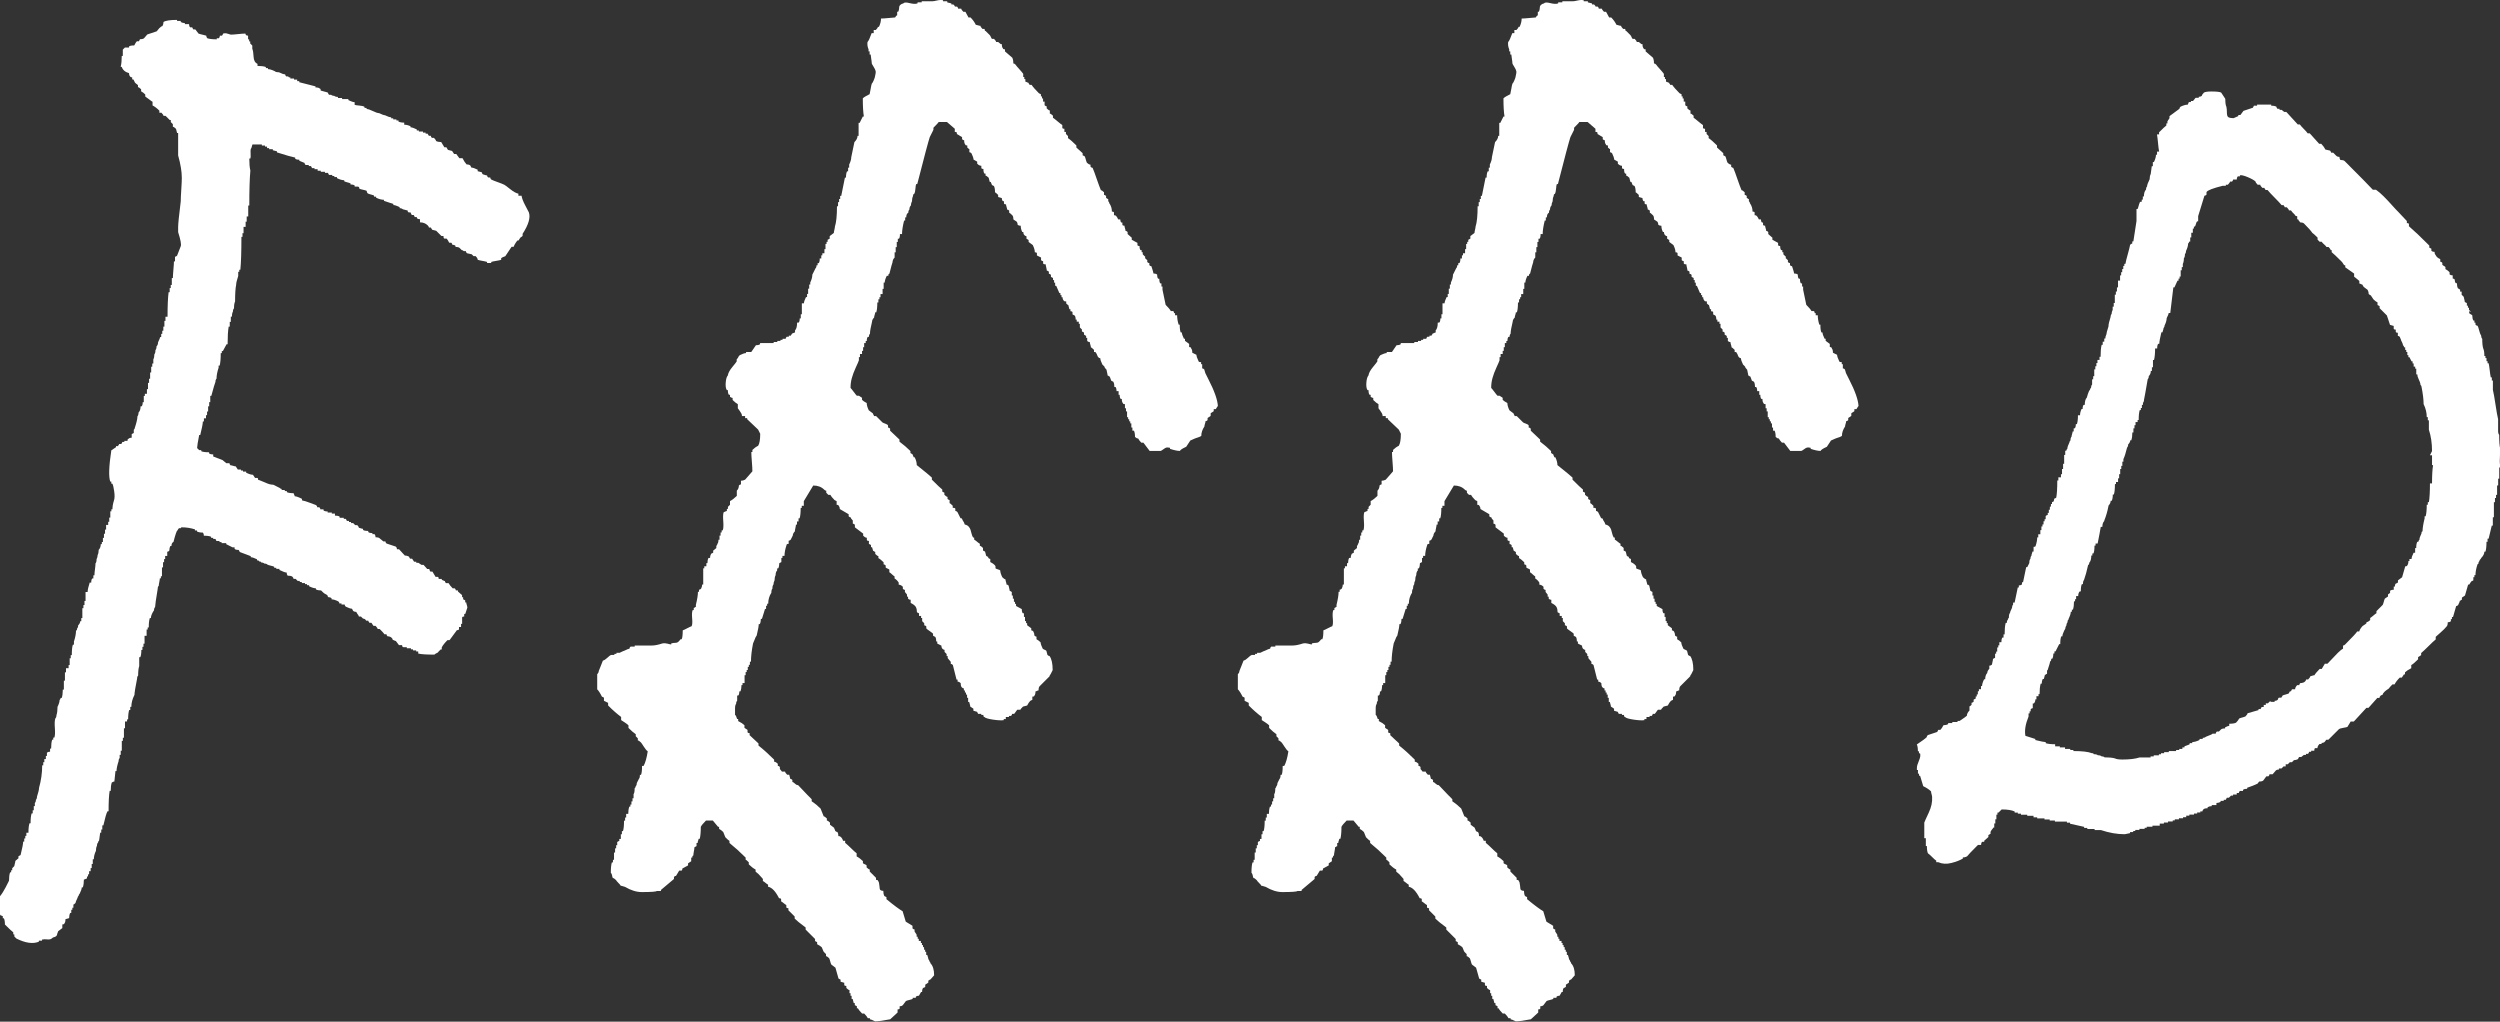 <?xml version="1.0" encoding="UTF-8"?>
<svg xmlns="http://www.w3.org/2000/svg" id="Layer_1" width="422.07" height="172.49" viewBox="0 0 422.07 172.49">
  <rect x="0" y="0" width="422.07" height="172.49" fill="#333333" stroke="none"/>
  <path d="m79.62,42.93l-.79-.18c-.12-.12-.18-.23-.18-.35h-.35c-.12-.12-.23-.18-.35-.18l-.35-.35c-.12-.12-.35-.18-.7-.18v-.18c-.12-.12-.29-.18-.53-.18,0-.12-.06-.23-.18-.35h-.35c-.18-.35-.32-.59-.44-.7h-.35c-.12,0-.18-.15-.18-.44h-.35l-.88-.88-.7-.18c0-.06-.03-.12-.09-.18s-.09-.12-.09-.18h-.35c0-.12-.06-.23-.18-.35-.35-.35-.79-.53-1.32-.53v-.53c-.23,0-.41-.06-.53-.18v-.18h-.35l-.18-.35h-.35c0-.06-.03-.13-.09-.22s-.09-.16-.09-.22h-.35c-.12-.12-.18-.23-.18-.35-.12,0-.26-.03-.44-.09s-.29-.09-.35-.09c-.12-.12-.29-.18-.53-.18v-.18c-.47-.23-.82-.35-1.06-.35v-.18l-1.59-.53v-.18c-.41,0-.85-.12-1.32-.35v-.18h-.35v-.18c-.12-.06-.29-.12-.53-.18s-.41-.12-.53-.18c-.12-.12-.18-.26-.18-.44-.12-.06-.32-.12-.62-.18s-.5-.12-.62-.18c0-.23-.09-.35-.26-.35h-.53v-.18c-.12-.12-.35-.18-.7-.18v-.18c-.12-.06-.29-.12-.53-.18s-.41-.12-.53-.18v-.18c-.35,0-.76-.12-1.23-.35v-.18h-.44v-.18h-.35v-.18h-.53c-.12-.12-.18-.23-.18-.35h-.53v-.18h-.7v-.18h-.53v-.26h-.53v-.18h-.44c0-.12-.06-.23-.18-.35h-.35v-.18h-.53c-.12-.12-.18-.23-.18-.35-.12-.06-.26-.12-.44-.18s-.32-.12-.44-.18v-.18c-.35,0-.59-.06-.7-.18v-.18c-.59-.12-1.61-.41-3.08-.88v-.18l-.7-.18v-.18h-.62v-.18h-.35v-.26h-.35v-.18h-.53v-.18h-1.59c0,.06-.03.16-.09.31s-.09.25-.09.31c-.12.06-.16.34-.13.84s.01.81-.04.92h-.18c0,.88.06,1.56.18,2.03-.12,1.35-.18,3.32-.18,5.9h-.18v1.85h-.26v.88h-.18v.88h-.35v1.06h-.18v.62h-.18c0,2.52-.06,4.37-.18,5.55h-.18v.35h-.18v.7c-.23.7-.35,1.2-.35,1.5-.12.59-.18,1.53-.18,2.82-.12.23-.18.62-.18,1.15-.12.12-.18.29-.18.53-.12.23-.18.53-.18.88h-.18v.88h-.18v.79h-.18c-.12.7-.18,1.7-.18,2.99h-.18c-.06.12-.16.31-.31.57s-.25.46-.31.57h-.18v.35h-.18c0,.94-.06,1.64-.18,2.11h-.18v.35c-.23.7-.35,1.32-.35,1.85-.12.12-.18.29-.18.53-.12.29-.35,1.09-.7,2.38h-.18v1.06h-.18v.7h-.18v.88h-.18v.62h-.18v.53h-.35v.53h-.18c0,.35-.15,1.12-.44,2.29h-.18c-.23,1.17-.35,1.91-.35,2.2l.35.35h.35v.18c.23.12.68.18,1.32.18v.18c.12.12.35.18.7.18v.35l1.59.62c.06.06.16.15.31.26s.25.21.31.26h.53c0,.12.06.23.18.35.12,0,.26.03.44.09s.32.09.44.09l.35.53h.53v.18h.35v.18h.53v.18c.47.23.85.35,1.15.35l.35.53h.35c.12,0,.18.12.18.35.12,0,.23.03.35.09s.26.12.44.18.32.12.44.18c.47.23.91.35,1.32.35l1.06.53c.12.12.23.18.35.18v.18h.53v.18h.35v.18c.23.12.62.18,1.15.18,0,.06.03.15.09.26s.09.21.09.26c.23,0,.59.12,1.06.35.12,0,.18.12.18.35.35.06.79.19,1.32.4s.88.34,1.06.4c.12.12.18.23.18.35h.35c.12.12.18.23.18.35h.53v.18c.12.12.35.18.7.18v.18h.7v.18h.53v.35c.41,0,.68.06.79.18v.18h.7v.18h.35l.18.35h.35v.18h.35v.18h.35l.35.35h.35c.18.18.26.32.26.44.06,0,.16.03.31.09s.28.09.4.09v.18c.12.12.41.18.88.18v.18c.12.12.35.18.7.18v.18h.35c.12.12.18.29.18.53.35,0,.59.06.7.18.06.06.16.15.31.26s.25.21.31.26h.35c0,.12.06.23.18.35l1.59.53c.12.12.18.26.18.44h.35l.97,1.06c.23,0,.47.06.7.18l.18.35h.35c.06.06.12.15.18.26s.12.21.18.26h.35v.18h.35l.53.35h.35c.06.06.16.18.31.35s.25.29.31.35h.35c0,.12.06.26.18.44h.35c.06.12.15.26.26.44s.21.32.26.44h.35c.12,0,.18.12.18.35h.53v.18c.06,0,.15.03.26.09s.21.09.26.09c0,.12.06.23.18.35h.44c.12.23.35.53.7.88h.35c.12.12.18.23.18.35h.35v.18c.06.06.18.16.35.31s.29.25.35.31v.35h.18v.35l.35.18v.35h.18c0,.12.03.26.09.44s.09.32.09.44l-.35,1.06h-.18v.44c-.23,0-.35.06-.35.18v1.06h-.18v.53h-.35v.35c0,.12-.12.18-.35.18-.12.18-.32.46-.62.84s-.5.66-.62.84h-.35c-.47.47-.79.88-.97,1.23v.35h-.18l-.35.35c-.06.12-.16.21-.31.26s-.28.15-.4.26c-1.35,0-2.26-.06-2.73-.18v-.35h-.35v-.18h-.53v-.18h-.35v-.18h-.7v-.18h-.53c-.18,0-.26-.12-.26-.35h-.53l-.53-.7c-.06,0-.15-.03-.26-.09s-.21-.09-.26-.09c0-.12-.06-.23-.18-.35-.18-.18-.41-.26-.7-.26-.12-.12-.18-.23-.18-.35h-.35c-.06-.12-.32-.41-.79-.88h-.35c0-.12-.12-.29-.35-.53h-.35c-.06-.06-.12-.15-.18-.26s-.12-.21-.18-.26h-.35c0-.06-.03-.12-.09-.18s-.09-.12-.09-.18h-.35c-.12-.23-.29-.35-.53-.35l-.35-.35h-.35c0-.06-.03-.13-.09-.22l-.18-.26c-.06-.09-.12-.19-.18-.31-.23,0-.41-.06-.53-.18l-.18-.35c-.23,0-.59-.12-1.06-.35-.12-.12-.18-.23-.18-.35h-.53v-.18h-.35c0-.12-.06-.23-.18-.35-.47-.23-.85-.35-1.15-.35v-.18c-.12-.12-.29-.18-.53-.18-.12-.12-.18-.23-.18-.35-.35-.18-.59-.32-.7-.44l-.35-.35c-.35,0-.65-.06-.88-.18v-.18c-.29,0-.68-.12-1.15-.35v-.18h-.35v-.18h-.35v-.18h-.53v-.18h-.35v-.18h-.35l-.35-.35h-.35c0-.12-.06-.23-.18-.35s-.38-.18-.79-.18c-.12-.12-.18-.29-.18-.53-.23,0-.65-.15-1.23-.44v-.18h-.53v-.18h-.35v-.18c-.12-.06-.31-.12-.57-.18s-.46-.12-.57-.18c-.12-.12-.29-.18-.53-.18-.12-.12-.29-.18-.53-.18,0-.12-.12-.18-.35-.18,0-.12-.12-.18-.35-.18v-.18c-.47-.23-.82-.35-1.06-.35v-.18l-1.85-.7-.18-.35c-.35,0-.59-.06-.7-.18v-.26h-.35l-1.06-.53v-.18h-.79v-.18h-.35v-.18h-.53c0-.12-.06-.23-.18-.35h-.35v-.18h-.35v-.18c-.23-.12-.65-.18-1.23-.18,0-.23-.06-.41-.18-.53-.41,0-.73-.06-.97-.18v-.18h-.35v-.18c-.7-.23-1.47-.35-2.29-.35l-.18.18c-.06-.06-.15-.06-.26,0-.06.06-.12.15-.18.26s-.12.21-.18.26c-.12.29-.23.65-.35,1.06s-.18.65-.18.7c-.23.12-.35.35-.35.7h-.18c-.12.23-.18.5-.18.79-.12.12-.23.18-.35.18v.7h-.35v.53h-.18v.53h-.18v.88h-.18v1.5h-.18v.35h-.18c0,.12-.03.32-.09.62s-.09.5-.09.62c-.12.12-.18.29-.18.53-.29,1.76-.44,2.79-.44,3.08-.12.12-.18.29-.18.53-.35.53-.53.97-.53,1.32h-.18c-.12.35-.18.88-.18,1.59h-.18v.35h-.18v1.06h-.35v1.32h-.18v.53h-.18v.53h-.18c0,.59-.06,1-.18,1.23h-.18v1.5c-.12.35-.18.88-.18,1.59-.12.12-.18.29-.18.53-.29,1.47-.44,2.38-.44,2.73-.35.7-.53,1.38-.53,2.03h-.18v.53h-.18c-.12.35-.18.88-.18,1.59h-.18v.35h-.35v1.15h-.18v1.59h-.18v.53h-.18v1.67h-.18v.7h-.18v.53c-.12.12-.18.29-.18.53-.23.7-.35,1.26-.35,1.67h-.18l-.18,1.76c-.12,0-.26.06-.44.18-.12.35-.18.82-.18,1.41h-.18c-.12.7-.18,1.85-.18,3.44h-.18c-.18.29-.41,1.09-.7,2.38h-.18v.7h-.18v.53h-.18c0,.12-.03.34-.09.66s-.09.54-.09.66c-.12.12-.18.23-.18.35-.12.12-.18.29-.18.53-.12.23-.18.53-.18.88-.23.47-.35.94-.35,1.41h-.18v.79h-.18v.7h-.18v.53h-.26v.53h-.18v.35h-.18v.35c-.06,0-.15.03-.26.09s-.21.09-.26.09c0,.53-.06.97-.18,1.32h-.18c0,.23-.12.59-.35,1.06-.12.12-.18.23-.18.35-.12.12-.18.23-.18.35-.23.47-.35.76-.35.88-.18.18-.29.26-.35.26v.53h-.18v.35h-.18v.53h-.18c-.12.23-.18.53-.18.88-.06,0-.16.03-.31.09s-.25.09-.31.09c0,.35-.06.59-.18.7,0,.12-.12.18-.35.18v.62l-.7.53c-.06.12-.1.23-.13.35s-.06.22-.09.31-.09.16-.18.22-.25.12-.48.18c-.18.18-.35.28-.53.31s-.37.03-.57,0-.46-.01-.75.04v.18h-.53v.18c-1,.41-2.26.23-3.79-.53l-.35-.35v-.35h-.18v-.35c-.18-.12-.65-.56-1.41-1.32,0-.47-.06-.82-.18-1.06h-.18v-.35l-.44-.18c-.06-.29-.12-.78-.18-1.45s-.12-1.16-.18-1.45c.41-.23,1.03-1.2,1.85-2.91,0-.59.06-1.06.18-1.41h.18v-.35h.18v-.35l.35-.35c0-.06.03-.19.09-.4s.09-.37.09-.48c.06-.06.15-.13.26-.22s.21-.16.26-.22v-.35c.06,0,.12-.03.18-.09s.12-.09.18-.09c.29-1.17.44-1.94.44-2.29h.18v-.53h.18v-.44h.18v-.53h.35c0-.7.06-1.23.18-1.59h.18c0-.76.06-1.32.18-1.67h.18v-.53h.18v-.7h.18v-.53c.12-.12.18-.29.18-.53.12-.12.18-.29.18-.53.23-.7.35-1.2.35-1.5.35-1.23.53-2.5.53-3.79h.18v-.53h.18v-.53h.26v-.53h.18v-.53c.12-.12.29-.18.53-.18v-.53h.18c0-.65.06-1.15.18-1.5h.18v-.35h.18c.12-.29.15-.84.09-1.63s-.03-1.34.09-1.63c.12-.12.18-.29.18-.53.12-.35.18-.82.18-1.41.23-.47.35-.85.35-1.15.12-.12.18-.23.18-.35h.18c.12-.35.18-.82.18-1.41h.18v-1.5h.18v-1.41h.18v-.7h.44v-.53h.18v-1.15h.18v-.53h.18c0-.82.06-1.41.18-1.76h.18v-.53c.23-.7.35-1.32.35-1.85.12,0,.18-.12.18-.35.12-.12.18-.29.18-.53.23-.23.35-.47.35-.7h.18v-.53h.18v-1.67h.18v-.53h.18v-.7h.18v-1.5h.35c0-.35.12-.88.35-1.59h.26c0-.35.06-.59.18-.7h.18v-.53h.18c0-.23.03-.57.09-1.01s.09-.78.09-1.01c.12-.12.18-.35.18-.7.12-.23.18-.47.18-.7.12-.23.18-.53.18-.88.23-.23.35-.56.35-.97h.18v-.35h.18v-.7h.18v-.7h.18v-.7h.18v-.79h.35v-.53h.18v-.7h.18v-1.06h.18v-.35h.18c0-.47.09-.97.26-1.5.12-.35.13-.85.04-1.5s-.19-1.09-.31-1.32h-.18v-.35h-.18c-.29-.82-.23-2.58.18-5.28l.79-.53v-.18h.35c0-.06.03-.12.09-.18s.09-.12.09-.18h.35c.12-.12.18-.23.18-.35h.35v-.18h.53c0-.23.06-.35.18-.35.12-.12.29-.18.53-.18v-.62l.35-.18v-.53c.12-.12.18-.23.18-.35.29-.88.44-1.53.44-1.94.12-.12.18-.32.18-.62.23-.23.35-.59.35-1.06h.18c.12-.12.18-.35.18-.7h.18v-1.06h.18v-.35h.35v-.79h.18v-1.06h.18v-.7h.18v-1.06h.18v-.97h.18v-.53h.18v-.7c.12-.23.18-.53.18-.88.12-.12.18-.35.18-.7.12-.12.18-.32.18-.62.18-.18.26-.41.26-.7.23-.47.35-.76.35-.88h.18v-.53h.18v-.53h.18v-.7h.18v-.97h.18v-.7h.35c0-1.82.06-3.2.18-4.14h.18v-.7h.18v-.53h.18v-1.15h.18c0-.29.03-.76.09-1.41s.09-1.12.09-1.41h.18v-.79c.12,0,.23-.06.35-.18l.62-1.59c.12-.29-.03-1.09-.44-2.38v-.88c0-.53.15-1.97.44-4.32,0-.41.03-1.07.09-1.98s.09-1.57.09-1.98c0-1.06-.21-2.32-.62-3.79v-3.79h-.18l-.18-.7c-.23-.23-.41-.35-.53-.35v-.44l-.35-.35v-.35h-.18l-.7-.7h-.35c0-.12-.12-.29-.35-.53h-.35v-.35c-.41-.41-.79-.7-1.15-.88v-.62c-.12-.06-.31-.19-.57-.4s-.48-.37-.66-.48v-.35c-.23-.23-.47-.41-.7-.53v-.35c-.23-.23-.41-.35-.53-.35v-.35l-.44-.35c-.06-.06-.12-.16-.18-.31s-.12-.25-.18-.31h-.18v-.35h-.18c-.23-.12-.35-.35-.35-.7-.65-.18-1.06-.53-1.23-1.06h-.18c.12-.47.18-1.09.18-1.85h.18v-1.06l.35-.35h.7v-.18c.12-.12.41-.18.88-.18.18-.35.32-.59.44-.7h.35l.18-.35c.35,0,.59-.06.7-.18l.53-.62,1.59-.53.44-.53c.23-.23.41-.35.53-.35.12-.23.18-.47.18-.7.35-.23,1.12-.35,2.29-.35v.18h.62v.18c.23.12.47.18.7.18v.18h.7c0,.23.06.41.18.53h.35l.18.35h.35l.53.7c.12.06.32.12.62.18s.53.12.7.18c0,.18.06.32.18.44.35.12.88.18,1.59.18v-.18h.35c.12-.12.18-.26.18-.44h.35c.12-.12.18-.23.18-.35.23-.06.43-.07.57-.04s.29.07.44.13.25.09.31.09c.23,0,.63-.03,1.19-.09s.98-.09,1.28-.09c0,.23.15.35.44.35v.62h.18v.35h.18v.35l.35.35v.53c.12.29.19.75.22,1.37s.25,1.01.66,1.19v.35c.59,0,1.06.06,1.41.18v.18h.35v.18c.29,0,.68.12,1.15.35.12.12.35.18.7.18.47.23.82.35,1.06.35,0,.12.06.23.18.35h.35c0,.12.12.18.35.18v.18h.62v.18h.53v.26h.35v.18c.29.06.75.18,1.37.35s1.07.29,1.37.35v.18c.35,0,.59.06.7.18.12,0,.18.12.18.35.18.06.4.12.66.18s.46.12.57.18c0,.12.06.23.18.35h.35c.12.12.29.18.53.18.12.12.32.18.62.18v.18h.7v.18h1.06v.18c.47.23.82.35,1.06.35v.44c.12.06.38.1.79.13s.7.1.88.22v.18h.35v.18c.23,0,.59.12,1.06.35s.82.35,1.06.35c.47.23.79.35.97.35.47.23.82.35,1.06.35v.18h.35v.18h.53v.18h.35v.18c.23.12.56.18.97.18v.35c.35,0,.7.09,1.06.26v.18c.23,0,.59.12,1.06.35v.18h.35v.18h.7v.18h.44v.18h.35c0,.06.03.12.09.18s.09.12.09.18h.35c0,.12.06.23.18.35h.35c.23.23.35.41.35.53.23.12.53.18.88.18.06.12.15.26.26.44s.21.32.26.44h.35l.26.44.7.18c.06.06.12.15.18.26s.12.21.18.26h.35c.06.06.15.18.26.35s.21.29.26.35h.53c.23.47.47.82.7,1.06.29,0,.5.06.62.18l.18.35c.23,0,.59.12,1.06.35v.26l.7.18c0,.12.06.23.18.35.06,0,.16.03.31.09s.28.09.4.09c0,.12.06.23.18.35h.35c0,.12.06.23.18.35.23.12.6.26,1.1.44s.87.32,1.1.44c.12.06.46.31,1.01.75s1.01.69,1.37.75v.35h.53c.06.41.26.95.62,1.63s.56,1.07.62,1.19c.29.88-.06,2.08-1.06,3.61v.35c-.12.12-.23.21-.35.26-.06.06-.12.15-.18.26s-.12.21-.18.26h-.18c-.06.06-.16.21-.31.44s-.25.44-.31.62h-.35l-1.06,1.59c-.35.12-.59.23-.7.35v.26c-.18.06-.46.12-.84.18s-.66.12-.84.18v.18h-.7v-.18c-.18-.06-.44-.12-.79-.18s-.62-.12-.79-.18c0-.18-.12-.38-.35-.62h-.35l-.35-.35Z" fill="#fff"></path>
  <path d="m193.33,43.28v.35c.06,0,.12.04.18.13s.12.13.18.13v.35c.12.12.23.18.35.18v.35c.12.12.23.18.35.18.23.7.35,1.12.35,1.23.29,0,.5.06.62.18,0,.35.06.59.18.7h.18c0,.41.06.68.18.79h.18v.53h.18v.53c0,.06.18.91.53,2.55.47.47.76.82.88,1.06h.35c.12,0,.18.12.18.35h.18v.35h.35c0,.53.09,1.06.26,1.59h.18c0,.65.06,1.09.18,1.32h.18c0,.23.12.59.35,1.06h.18v.35c.06.06.18.15.35.26s.29.21.35.26v.53c.23,0,.35.09.35.26.12.12.18.35.18.7l.7.35c0,.23.12.59.35,1.06,0,.12.15.18.44.18v.35h.18v.7c.12,0,.23.06.35.18,0,.06.03.16.09.31s.09.25.09.31l.53,1.06c1,1.94,1.53,3.44,1.59,4.49-.06.06-.18.23-.35.53h-.35v.35c-.06.06-.15.12-.26.18s-.21.12-.26.18v.44c-.06.06-.15.12-.26.18s-.21.12-.26.18v.35c-.12.12-.23.18-.35.18,0,.12-.03.26-.09.44s-.09.32-.09.44c-.35.53-.53,1.06-.53,1.59-.12.12-.47.26-1.06.44l-.79.35-.7,1.06c-.65.29-1,.53-1.06.7-.41,0-.97-.12-1.67-.35v-.18c-.29-.06-.5-.07-.62-.04s-.29.13-.53.31-.38.26-.44.26h-1.85c-.12-.18-.29-.41-.53-.7s-.41-.53-.53-.7h-.35c-.23-.23-.41-.47-.53-.7-.18,0-.35-.09-.53-.26,0-.47-.06-.82-.18-1.06h-.26v-.53h-.18v-.7h-.18v-.35h-.18v-.35h-.18v-.35h-.18v-.97h-.18v-.53h-.18v-.7c-.23,0-.35-.06-.35-.18-.12-.12-.18-.35-.18-.7h-.18c-.12-.12-.18-.35-.18-.7h-.18v-.62h-.35c0-.35-.06-.59-.18-.7h-.18c0-.35-.06-.65-.18-.88l-.35-.18-.26-.7c-.06,0-.12-.03-.18-.09s-.12-.09-.18-.09c0-.12-.03-.29-.09-.53s-.09-.38-.09-.44c-.23-.23-.35-.41-.35-.53l-.35-.35c-.23-.47-.35-.82-.35-1.06-.12,0-.23-.06-.35-.18-.06-.06-.12-.18-.18-.35s-.12-.29-.18-.35c0-.12-.12-.18-.35-.18v-.35c-.29-.29-.47-.44-.53-.44,0-.12-.03-.26-.09-.44s-.09-.32-.09-.44c-.18,0-.32-.06-.44-.18v-.53h-.18v-.35c-.06,0-.12-.03-.18-.09s-.12-.09-.18-.09v-.35c-.12-.12-.23-.18-.35-.18v-.35l-.35-.35v-.62h-.18v-.35h-.35v-.35h-.18c0-.35-.06-.59-.18-.7l-.35-.18v-.35c0-.12-.12-.18-.35-.18v-.35h-.18l-.18-.7c-.06,0-.18-.09-.35-.26v-.35c-.29,0-.44-.06-.44-.18-.12-.12-.18-.29-.18-.53h-.18v-.35h-.18v-.35h-.18l-.53-1.23h-.18v-.53h-.18v-.44h-.18v-.35l-.35-.18v-.35c-.12-.12-.23-.18-.35-.18v-.35c-.12-.12-.23-.18-.35-.18,0-.12-.03-.29-.09-.53s-.09-.41-.09-.53c-.29,0-.44-.06-.44-.18v-.35c-.12,0-.23-.06-.35-.18v-.44l-.7-.35v-.35c0-.12-.12-.18-.35-.18,0-.35-.12-.76-.35-1.23-.06-.06-.18-.15-.35-.26s-.29-.21-.35-.26v-.35c-.06,0-.12-.03-.18-.09s-.12-.09-.18-.09v-.44c-.12,0-.23-.06-.35-.18s-.18-.29-.18-.53h-.18c-.18-.35-.26-.7-.26-1.06-.23,0-.41-.06-.53-.18,0-.23-.06-.41-.18-.53l-.53-.35c0-.35-.06-.59-.18-.7-.29-.29-.47-.44-.53-.44v-.35c-.12-.12-.23-.18-.35-.18,0-.12-.03-.26-.09-.44s-.09-.32-.09-.44c-.23,0-.35-.06-.35-.18v-.35h-.18c-.12-.12-.18-.29-.18-.53-.06,0-.16-.03-.31-.09s-.25-.09-.31-.09v-.35c-.29-.29-.47-.44-.53-.44,0-.47-.06-.82-.18-1.06l-.35-.18c0-.06-.03-.15-.09-.26s-.09-.21-.09-.26h-.18l-.18-.7c-.23-.23-.41-.35-.53-.35v-.35h-.18c-.12-.12-.18-.38-.18-.79-.23,0-.35-.06-.35-.18v-.35c-.23,0-.47-.12-.7-.35v-.35l-.62-.35c0-.23-.12-.59-.35-1.06-.12-.12-.23-.18-.35-.18v-.53c-.06,0-.18-.09-.35-.26v-.35c-.23,0-.35-.06-.35-.18-.12-.12-.18-.35-.18-.7-.12,0-.23-.06-.35-.18v-.35c-.12-.06-.26-.15-.44-.26s-.32-.21-.44-.26v-.18c0-.12-.12-.18-.35-.18v-.53c-.12-.12-.34-.31-.66-.57s-.54-.46-.66-.57h-1.41c0,.06-.29.38-.88.97v.35l-.62,1.23c-.23.7-.94,3.35-2.11,7.93h-.18c-.06.12-.1.38-.13.79s-.1.7-.22.88c-.12,0-.18.12-.18.35-.12.23-.18.53-.18.88-.12.23-.18.47-.18.7-.18.18-.26.41-.26.7-.12.12-.18.29-.18.53-.23.12-.35.38-.35.79h-.18v.53h-.18c-.23.94-.35,1.7-.35,2.29h-.35c0,.41-.06.68-.18.79h-.18v.53h-.18v.88h-.18v.88h-.18v.88c-.23.23-.35.5-.35.79-.06.12-.23.76-.53,1.94-.12,0-.18.12-.18.35h-.26c-.23.47-.35.85-.35,1.15h-.18v1.06h-.18v.88h-.35v.53h-.18v.35h-.18v.53h-.18c0,.76-.06,1.32-.18,1.67h-.18c0,.12-.03.26-.09.44s-.09.32-.09.44c-.23.23-.35.47-.35.7-.23.94-.35,1.61-.35,2.03-.12.12-.18.29-.18.53h-.18c-.12.12-.18.35-.18.7h-.18v.35h-.26v.7h-.18v.62h-.18v.53h-.35v.53h-.18v.53c-.06.18-.23.59-.53,1.23s-.51,1.23-.66,1.76-.22,1.09-.22,1.67c.12.12.29.34.53.66s.41.54.53.66h.35l.53.35v.35c.18.18.44.35.79.53,0,.35.12.76.35,1.23l.7.53c0,.06.03.13.09.22s.09.16.09.22h.35l1.06,1.06c.06.06.22.13.48.22s.43.19.48.31v.35c.12,0,.23.06.35.18v.35c.18.18.44.43.79.75s.62.57.79.75v.35c.7.53,1.32,1.06,1.85,1.59v.35c.06,0,.12.03.18.09s.12.09.18.09c0,.06.03.15.09.26s.09.21.09.26h.18c.23.47.35.91.35,1.32,1.47,1.17,2.32,1.88,2.55,2.11v.35c.94.94,1.53,1.5,1.76,1.67v.35l.35.18v.35c.23.23.41.35.53.35v.35c.12.12.23.18.35.18v.53c.06,0,.23.15.53.44v.35c.29,0,.44.06.44.18v.35c.12,0,.23.06.35.18l.53,1.06h.18c.06.06.12.18.18.35.18.23.29.47.35.7.29.06.51.18.66.35s.25.35.31.53.12.4.18.66.15.48.26.66h.18v.35c.12.06.28.18.48.35s.37.29.48.35v.35c.12,0,.29.12.53.35v.44l.35.18.18.7c.12.12.23.18.35.18v.18c.12.12.23.18.35.18v.53c.47.23.76.47.88.7v.35c.06.06.19.12.4.18s.34.12.4.18c0,.29.12.68.35,1.15.23.23.41.35.53.35,0,.12.03.26.09.44s.09.32.09.44c.12,0,.23.06.35.18,0,.06.03.19.09.4s.09.37.09.48c.06,0,.12.03.18.09s.12.09.18.09v.62h.18v.53h.18v.53h.18v.35h.18v.35l.97.53c0,.35.06.59.18.7h.18v.62h.18v.7h.18v.35h.18v.35c.06.06.18.15.35.26s.29.21.35.26v.35c.12,0,.23.06.35.18.12.23.18.47.18.7.12.12.23.18.35.18v.44c.23.12.47.29.7.53,0,.23.12.59.35,1.06.06.06.16.12.31.18s.25.12.31.18l.18.7c.12.12.23.18.35.18.35.47.53,1.26.53,2.38l-.35.7c-.12.12-.18.23-.18.35l-1.67,1.67c-.12.12-.18.35-.18.7-.06,0-.15.03-.26.09s-.21.09-.26.09c0,.35-.06.59-.18.7,0,.12-.12.18-.35.18v.53l-.35.18c-.18.18-.35.44-.53.79l-.7.18c-.29.29-.44.47-.44.53h-.53c-.06.06-.15.18-.26.35s-.21.29-.26.35h-.35c0,.12-.06.23-.18.35h-.35v.18h-.53v.35h-.35v.18c-.41.06-1.01.03-1.81-.09s-1.28-.26-1.45-.44c-.12,0-.18-.12-.18-.35h-.35v-.18h-.53l-.18-.35c-.06,0-.16-.03-.31-.09s-.25-.09-.31-.09v-.35l-.53-.35c0-.12-.03-.26-.09-.44s-.09-.29-.09-.35h-.18v-.7h-.18v-.53h-.18v-.35h-.18v-.35h-.18v-.35c-.12,0-.23-.06-.35-.18s-.18-.35-.18-.7c-.18-.18-.35-.26-.53-.26v-.35h-.18l-.62-2.47c-.12-.12-.23-.18-.35-.18v-.35c-.06-.06-.15-.16-.26-.31s-.21-.25-.26-.31v-.35h-.18v-.35l-.35-.35v-.35c-.12,0-.23-.06-.35-.18s-.18-.29-.18-.53l-.7-.35v-.35h-.18c0-.41-.06-.68-.18-.79l-.35-.18v-.35c-.12-.12-.31-.26-.57-.44s-.46-.32-.57-.44v-.35c-.12-.12-.23-.18-.35-.18v-.35l-.35-.35v-.53h-.18v-.35h-.35v-.44l-.35-.18c0-.35-.06-.65-.18-.88s-.41-.47-.88-.7v-.53c-.18,0-.32-.06-.44-.18v-.35h-.18v-.35l-.35-.44v-.35c-.12,0-.23-.06-.35-.18v-.35c-.23-.23-.47-.35-.7-.35v-.35c-.18-.29-.41-.53-.7-.7v-.35c-.12-.06-.26-.18-.44-.35s-.32-.29-.44-.35v-.44c-.06-.06-.16-.12-.31-.18s-.25-.12-.31-.18v-.35c-.12-.12-.23-.18-.35-.18v-.35c-.35-.35-.65-.59-.88-.7v-.35c-.12,0-.29-.12-.53-.35v-.35c-.06,0-.12-.03-.18-.09s-.12-.09-.18-.09c0-.06-.03-.16-.09-.31s-.09-.25-.09-.31h-.18v-.35c-.12-.12-.23-.18-.35-.18v-.53c-.23,0-.35-.06-.35-.18v-.35c-.18,0-.38-.12-.62-.35v-.35c-.18-.12-.41-.29-.7-.53s-.53-.41-.7-.53v-.44c-.12-.12-.23-.18-.35-.18v-.53c-.23-.23-.35-.41-.35-.53-.12,0-.23-.06-.35-.18v-.35l-1.5-.88c0-.23-.06-.41-.18-.53,0-.12-.12-.18-.35-.18v-.62l-.35-.18c-.35-.35-.59-.65-.7-.88h-.35l-.35-.35v-.35c-.12,0-.23-.06-.35-.18-.47-.47-1.09-.7-1.85-.7l-1.59,2.64v.79h-.35v.35h-.18c0,.82-.06,1.41-.18,1.76h-.18v.53h-.26v.53h-.18c0,.12-.03.31-.09.57s-.09.46-.09.57c-.23.23-.35.47-.35.7l-.35.7c-.12.12-.23.18-.35.18v.53c-.23,0-.35.06-.35.18-.23.7-.35,1.32-.35,1.85h-.35v.35h-.18v.7l-.35.18c0,.35-.06.65-.18.88h-.18v.35c-.18.18-.26.44-.26.79-.12.23-.18.53-.18.88-.12.23-.18.47-.18.7-.12.12-.18.35-.18.7-.12.12-.18.35-.18.7-.35.53-.53,1.15-.53,1.85h-.18v.35h-.18v.53h-.18c-.06.18-.15.46-.26.84s-.21.66-.26.84h-.18c0,.35-.06.65-.18.88h-.18c0,.35-.12,1-.35,1.94-.12.12-.23.35-.35.7l-.26.62c-.23,1.17-.35,2.2-.35,3.08h-.18v.53h-.18v.35h-.18v.53h-.18v.35h-.18v.53h-.18v1.32h-.35v.35h-.18c0,.47-.06.82-.18,1.06h-.18c0,.35-.06.59-.18.7h-.18v.88c-.12.12-.18.29-.18.53-.12.12-.18.38-.18.79v1.06c.12.06.23.29.35.7h.18v.35c.47.23.82.47,1.06.7v.44c.06.06.15.12.26.18s.21.12.26.18v.35c0,.12.12.18.35.18v.35c.18.18.43.41.75.7s.57.53.75.7v.35c.88.7,1.76,1.5,2.64,2.38v.35c.18,0,.38.12.62.35v.35c.12,0,.23.06.35.18v.35l.35.44h.53c0,.12.12.29.35.53h.35l.18.7c.12,0,.23.06.35.18v.35c.12,0,.29.12.53.35.12.12.26.18.44.18l1.59,1.67.7.7v.35c.53.35,1.03.76,1.5,1.23l.53,1.32c.12,0,.29.12.53.35v.35c.12,0,.29.12.53.35v.35l.7.53c0,.06.03.15.09.26s.09.21.09.26c.12.12.23.18.35.18.12.12.18.35.18.7h.18c.29.12.5.38.62.79h.35v.35c.23.18.56.47.97.88s.73.7.97.88v.53c.35.18.7.44,1.06.79v.35c.06.06.16.12.31.18s.25.12.31.18v.35c.23.23.41.35.53.35v.35l1.06,1.06v.35c.23,0,.35.06.35.18.12.12.19.38.22.79s.07.65.13.7c.12.12.29.18.53.18,0,.35.06.65.18.88l.35.18v.35c1.29,1.06,2.2,1.73,2.73,2.03l.53,1.76c.12.06.31.18.57.35s.46.29.57.35v.44c.12.12.23.18.35.18v.35l.35.53v.35h.18v.35h.18v.35h.35v.35h.18v.35h.18v.35h.18v.44h.18v.35h.18v.53h.18c0,.06.03.16.09.31s.09.28.09.4c.12.12.18.23.18.35.12.12.18.23.18.35.41.41.62,1.09.62,2.03l-.62.7c-.06,0-.12.03-.18.09s-.12.09-.18.09v.35c-.06.06-.15.12-.26.18s-.21.12-.26.18v.35c-.12.12-.23.18-.35.18-.12.12-.18.35-.18.7h-.18l-.35.62c-.23,0-.41.06-.53.18v.18h-.53v.18c-.12.06-.31.12-.57.18s-.46.12-.57.18l-.53.7c-.12.12-.29.18-.53.18v.35c0,.12-.12.18-.35.18v.53c-.12.12-.32.31-.62.57s-.5.46-.62.57c-1.17.23-2.03.35-2.55.35-.47-.23-.76-.35-.88-.35v-.18h-.35c-.12-.23-.32-.5-.62-.79h-.35c-.35-.35-.59-.65-.7-.88h-.18v-.35l-.35-.18v-.35h-.18l-.18-.7h-.18v-.53h-.18v-.44h-.18v-.53c-.12,0-.29-.12-.53-.35v-.35c-.23,0-.35-.06-.35-.18v-.35c-.06,0-.16-.03-.31-.09s-.25-.09-.31-.09v-.35l-.35-.18c-.06-.18-.15-.48-.26-.92s-.21-.75-.26-.92l-.7-.53c-.06-.12-.12-.29-.18-.53s-.12-.41-.18-.53c-.23-.23-.41-.35-.53-.35v-.35l-.35-.35c-.06-.06-.12-.18-.18-.35s-.12-.32-.18-.44c-.18-.18-.44-.35-.79-.53v-.35l-.35-.18v-.35l-1.59-1.59v-.35c-.94-.7-1.56-1.2-1.85-1.5v-.35l-1.06-1.06v-.35c-.23,0-.35-.06-.35-.18v-.35c-.12-.06-.26-.16-.44-.31s-.32-.25-.44-.31v-.35c0-.12-.12-.18-.35-.18-.59-1.17-1.2-1.82-1.85-1.94v-.35c-.12-.06-.26-.16-.44-.31s-.32-.25-.44-.31v-.35c-.06-.06-.16-.18-.31-.35s-.29-.34-.44-.48-.31-.28-.48-.4v-.35c-.35-.18-.73-.47-1.15-.88v-.35c-.29-.29-.47-.44-.53-.44v-.35c-.94-.94-1.85-1.76-2.73-2.47v-.35c-.12-.06-.35-.26-.7-.62l-.35-.88c-.23-.23-.47-.41-.7-.53v-.35h-.18c-.12-.12-.26-.29-.44-.53s-.32-.41-.44-.53h-1.15c-.47.47-.76.82-.88,1.06,0,.88-.06,1.56-.18,2.03h-.18c0,.06-.03.16-.09.31s-.09.28-.09.4h-.18v.53c-.06,0-.12.03-.18.09s-.12.09-.18.09c0,.18-.03.41-.09.7s-.09.53-.09.7c-.12,0-.18.12-.18.35h-.18v.62l-.53.35v.35l-.97.53c0,.23-.06.35-.18.35h-.35l-.53.88c-.12,0-.23.06-.35.18v.35l-2.2,1.85v.18h-.7c-.12.12-.97.18-2.55.18-.88,0-1.82-.29-2.82-.88-.06,0-.16-.03-.31-.09s-.28-.09-.4-.09c-.06-.12-.19-.28-.4-.48s-.34-.37-.4-.48c-.23-.23-.41-.35-.53-.35-.06-.06-.1-.19-.13-.4s-.1-.37-.22-.48c0-.82.06-1.41.18-1.76h.18v-.44h.18v-1.23h.18v-.7h.18v-.53h.18v-.53c.12-.12.23-.18.35-.18v-.35h.26v-.79h.18v-.53h.18c.12-.35.18-.94.18-1.76h.18v-.53h.18v-.62h.35c0-.47.06-.88.18-1.23h.18v-.35h.18v-.53h.18v-.53h.18v-.7c.12-.12.18-.44.18-.97.12-.12.18-.23.18-.35.12-.12.18-.29.18-.53l.35-.7c.12-.12.18-.35.18-.7h.18c.12-.23.18-.73.18-1.5h.26c.29-.53.53-1.35.7-2.47-.18-.12-.4-.38-.66-.79s-.43-.65-.48-.7c-.23-.23-.41-.35-.53-.35v-.35l-.35-.35v-.35c-.35-.23-.76-.59-1.23-1.06v-.44c-.12-.12-.32-.28-.62-.48s-.5-.34-.62-.4v-.53c-.7-.53-1.44-1.17-2.2-1.94v-.44l-.7-.35v-.53l-.35-.18c-.29-.59-.56-1-.79-1.23v-2.55c.18-.18.26-.35.26-.53l.7-1.76c.23-.06.48-.22.75-.48s.48-.43.66-.48h.53v-.18h.35v-.18h.53c.47-.23.73-.35.79-.35.47-.23.76-.35.88-.35,0-.12.06-.23.18-.35h.7v-.18h2.91c.47,0,1.06-.12,1.76-.35.29-.06.59-.04.88.04s.5.13.62.13v-.18c.23-.06.46-.09.66-.09s.37-.04.48-.13.26-.25.44-.48h.18c.12-.23.18-.73.18-1.5.18-.06.43-.18.75-.35s.57-.29.75-.35c.12-.23.15-.68.09-1.32s-.03-1.12.09-1.41h.18v-.35c.06,0,.12-.03.18-.09s.12-.09.18-.09v-.35c.23-.94.35-1.67.35-2.2h.18v-.35c.12,0,.23-.06.35-.18.12-.23.18-.47.18-.7h.18v-2.73h.18v-.35h.35v-.53h.18c0-.35.06-.65.18-.88h.26c0-.23.06-.47.18-.7l.35-.18v-.35l.53-.44v-.35c.12-.12.18-.23.18-.35.12-.12.18-.35.18-.7h.18v-.7h.18v-.53h.18v-.35h.18c.12-.29.15-.82.09-1.59s-.03-1.26.09-1.5c.06,0,.15-.03.26-.09s.21-.09.26-.09v-.35h.18v-.35l.35-.35v-.62c.35-.18.73-.47,1.15-.88v-.88c.23-.23.35-.53.35-.88.12-.12.23-.18.35-.18v-.62c.23,0,.47-.06.7-.18l1.23-1.41c0-.35-.03-.9-.09-1.63s-.09-1.28-.09-1.63h.18v-.35c.29-.29.62-.53.97-.7.23-.35.35-1.03.35-2.03l-.35-.7-1.85-1.76v-.18h-.35v-.35h-.53c0-.18-.04-.34-.13-.48s-.19-.31-.31-.48-.21-.29-.26-.35v-.7c-.23-.12-.53-.35-.88-.7v-.35c-.12,0-.26-.06-.44-.18v-.35h-.18c-.12-.12-.18-.38-.18-.79h-.18c-.18-.29-.23-.73-.18-1.32s.18-.97.35-1.15c.06-.41.31-.88.75-1.41s.69-.85.75-.97v-.35c.18-.18.26-.29.26-.35s.09-.18.26-.35c.47-.23.82-.35,1.06-.35v-.18h.88l.79-1.15c.35,0,.59-.06.7-.18v-.18h2.29v-.18h.62v-.18h.53v-.18h.35v-.18h.53c0-.12.06-.23.18-.35h.35v-.18h.35c0-.06.03-.12.09-.18s.09-.12.09-.18c.06,0,.15-.03.26-.09s.21-.09.26-.09v-.35c.23-.23.35-.68.35-1.32h.26c.12-.12.18-.35.18-.7h.18v-.7h.18v-1.85h.35c0-.23.12-.59.35-1.06h.18v-.53h.18v-.88h.18v-.7h.18v-.35c.23-.47.35-.91.35-1.32l.53-1.06c.12-.12.18-.29.18-.53h.18v-.35h.18c.12-.12.18-.38.18-.79h.26v-.53h.18v-.35h.35v-.7h.18v-.88h.18v-.35h.18v-.35l.35-.18v-.44l.7-.53c0-.12.03-.29.09-.53s.09-.41.09-.53c.23-.7.35-1.85.35-3.44h.18v-.7h.18v-.53h.18v-.53h.18c.06-.35.16-.87.31-1.54s.25-1.19.31-1.54h.18c0-.47.06-.82.18-1.06h.18v-.62h.18v-.53c.23-.47.35-.88.35-1.23,0-.06.18-.91.53-2.55.35-.35.53-.7.53-1.06h.18v-2.2h.18l.53-1.06h.18c-.12-.7-.18-1.73-.18-3.08.18-.18.56-.41,1.15-.7.06-.23.12-.54.18-.92s.12-.66.18-.84c.12-.12.23-.32.35-.62s.18-.47.18-.53c.12-.47.16-.79.13-.97s-.15-.43-.35-.75-.31-.51-.31-.57c0-.18-.03-.44-.09-.79s-.09-.59-.09-.7h-.18v-.53h-.18v-.35c-.18-.41-.23-.82-.18-1.23.18-.18.41-.68.7-1.5h.35v-.53h.35c.23-.23.35-.41.35-.53h.18c.23-.47.35-.94.35-1.41.29,0,.73-.03,1.32-.09s.94-.09,1.06-.09c.12-.23.23-.35.35-.35v-.62h.18c.06-.12.1-.26.13-.44s.04-.31.04-.4.06-.19.18-.31.29-.21.53-.26c.12-.18.47-.19,1.06-.04s1.03.16,1.32.04v-.18h.7v-.18h1.85c.12,0,.37-.04.75-.13s.72-.1,1.01-.04v.18h.7v.18l.7.18v.18h.35c.18.18.26.29.26.35h.35c.12.12.18.23.18.35h.53c0,.12.12.29.35.53h.35c.06.12.15.28.26.48s.21.37.26.48h.35c.35.35.65.76.88,1.23.06,0,.18.03.35.09s.32.09.44.09c0,.12.12.29.35.53h.35c0,.23.06.35.18.35l.7.7c.06.06.12.16.18.31s.12.25.18.31h.35c.23.23.35.41.35.53h.35c.06.06.13.12.22.18s.16.12.22.18h.18c0,.35.06.59.18.7,0,.12.12.18.35.18v.35l1.23,1.06c.12.23.18.56.18.97.12,0,.23.06.35.18.12.18.34.44.66.79s.54.62.66.79v.53h.18v.35h.18v.44c.06,0,.15.03.26.09s.21.09.26.09c0,.06.03.12.09.18s.09.12.09.18h.35c.23.35.65.82,1.23,1.41l.35.18v.35h.18v.35h.18v.53h.26v.62c.12.12.23.18.35.18v.35c.23.23.41.35.53.35v.53c.12,0,.29.12.53.35v.35c.18.12.44.32.79.62s.62.5.79.62v.44c0,.12.12.18.35.18v.53h.26v.35l.35.35v.35c.35.23.82.65,1.41,1.23v.35c.12.12.29.28.53.48s.41.37.53.48v.35l.35.18c.06.12.12.29.18.53s.12.41.18.53c.23.23.44.35.62.35v.35c.12.12.23.18.35.18.18.41.41,1.04.7,1.89s.53,1.48.7,1.89c.12,0,.29.12.53.35v.44c.12,0,.23.06.35.18v.35c.06,0,.12.03.18.09s.12.09.18.09v.35c.12.12.18.23.18.35.29.41.44.88.44,1.41.23,0,.35.06.35.18v.44h.18c.18.06.35.29.53.7h.35c0,.23.06.41.18.53h.18v.35c0,.12.12.18.35.18,0,.12.03.26.09.44s.09.32.09.44c.12,0,.23.06.35.18v.35c.06.06.18.16.35.31s.29.25.35.31v.35c.12.06.28.15.48.26s.37.21.48.26v.35c0,.12.12.18.35.18,0,.35.06.59.18.7h.18v.35h.18v.35l.35.35Z" fill="#fff"></path>
  <path d="m301.49,43.28v.35c.06,0,.12.04.18.13s.12.13.18.13v.35c.12.12.23.18.35.18v.35c.12.12.23.18.35.18.23.7.35,1.12.35,1.23.29,0,.5.06.62.18,0,.35.06.59.18.7h.18c0,.41.06.68.18.79h.18v.53h.18v.53c0,.06.18.91.53,2.55.47.47.76.82.88,1.06h.35c.12,0,.18.12.18.35h.18v.35h.35c0,.53.09,1.06.26,1.59h.18c0,.65.06,1.09.18,1.32h.18c0,.23.12.59.35,1.06h.18v.35c.06.06.18.15.35.26s.29.21.35.26v.53c.23,0,.35.09.35.26.12.12.18.35.18.7l.7.35c0,.23.12.59.35,1.06,0,.12.15.18.44.18v.35h.18v.7c.12,0,.23.06.35.18,0,.06.03.16.09.31s.09.25.09.31l.53,1.06c1,1.94,1.53,3.44,1.59,4.49-.06.06-.18.23-.35.53h-.35v.35c-.06.06-.15.12-.26.18s-.21.12-.26.18v.44c-.06.06-.15.12-.26.18s-.21.12-.26.18v.35c-.12.12-.23.18-.35.18,0,.12-.03.26-.09.44s-.09.32-.09.44c-.35.53-.53,1.06-.53,1.59-.12.12-.47.26-1.06.44l-.79.35-.7,1.06c-.65.29-1,.53-1.06.7-.41,0-.97-.12-1.67-.35v-.18c-.29-.06-.5-.07-.62-.04s-.29.13-.53.31-.38.26-.44.26h-1.85c-.12-.18-.29-.41-.53-.7s-.41-.53-.53-.7h-.35c-.23-.23-.41-.47-.53-.7-.18,0-.35-.09-.53-.26,0-.47-.06-.82-.18-1.06h-.26v-.53h-.18v-.7h-.18v-.35h-.18v-.35h-.18v-.35h-.18v-.97h-.18v-.53h-.18v-.7c-.23,0-.35-.06-.35-.18-.12-.12-.18-.35-.18-.7h-.18c-.12-.12-.18-.35-.18-.7h-.18v-.62h-.35c0-.35-.06-.59-.18-.7h-.18c0-.35-.06-.65-.18-.88l-.35-.18-.26-.7c-.06,0-.12-.03-.18-.09s-.12-.09-.18-.09c0-.12-.03-.29-.09-.53s-.09-.38-.09-.44c-.23-.23-.35-.41-.35-.53l-.35-.35c-.23-.47-.35-.82-.35-1.06-.12,0-.23-.06-.35-.18-.06-.06-.12-.18-.18-.35s-.12-.29-.18-.35c0-.12-.12-.18-.35-.18v-.35c-.29-.29-.47-.44-.53-.44,0-.12-.03-.26-.09-.44s-.09-.32-.09-.44c-.18,0-.32-.06-.44-.18v-.53h-.18v-.35c-.06,0-.12-.03-.18-.09s-.12-.09-.18-.09v-.35c-.12-.12-.23-.18-.35-.18v-.35l-.35-.35v-.62h-.18v-.35h-.35v-.35h-.18c0-.35-.06-.59-.18-.7l-.35-.18v-.35c0-.12-.12-.18-.35-.18v-.35h-.18l-.18-.7c-.06,0-.18-.09-.35-.26v-.35c-.29,0-.44-.06-.44-.18-.12-.12-.18-.29-.18-.53h-.18v-.35h-.18v-.35h-.18l-.53-1.23h-.18v-.53h-.18v-.44h-.18v-.35l-.35-.18v-.35c-.12-.12-.23-.18-.35-.18v-.35c-.12-.12-.23-.18-.35-.18,0-.12-.03-.29-.09-.53s-.09-.41-.09-.53c-.29,0-.44-.06-.44-.18v-.35c-.12,0-.23-.06-.35-.18v-.44l-.7-.35v-.35c0-.12-.12-.18-.35-.18,0-.35-.12-.76-.35-1.23-.06-.06-.18-.15-.35-.26s-.29-.21-.35-.26v-.35c-.06,0-.12-.03-.18-.09s-.12-.09-.18-.09v-.44c-.12,0-.23-.06-.35-.18s-.18-.29-.18-.53h-.18c-.18-.35-.26-.7-.26-1.06-.23,0-.41-.06-.53-.18,0-.23-.06-.41-.18-.53l-.53-.35c0-.35-.06-.59-.18-.7-.29-.29-.47-.44-.53-.44v-.35c-.12-.12-.23-.18-.35-.18,0-.12-.03-.26-.09-.44s-.09-.32-.09-.44c-.23,0-.35-.06-.35-.18v-.35h-.18c-.12-.12-.18-.29-.18-.53-.06,0-.16-.03-.31-.09s-.25-.09-.31-.09v-.35c-.29-.29-.47-.44-.53-.44,0-.47-.06-.82-.18-1.06l-.35-.18c0-.06-.03-.15-.09-.26s-.09-.21-.09-.26h-.18l-.18-.7c-.23-.23-.41-.35-.53-.35v-.35h-.18c-.12-.12-.18-.38-.18-.79-.23,0-.35-.06-.35-.18v-.35c-.23,0-.47-.12-.7-.35v-.35l-.62-.35c0-.23-.12-.59-.35-1.06-.12-.12-.23-.18-.35-.18v-.53c-.06,0-.18-.09-.35-.26v-.35c-.23,0-.35-.06-.35-.18-.12-.12-.18-.35-.18-.7-.12,0-.23-.06-.35-.18v-.35c-.12-.06-.26-.15-.44-.26s-.32-.21-.44-.26v-.18c0-.12-.12-.18-.35-.18v-.53c-.12-.12-.34-.31-.66-.57s-.54-.46-.66-.57h-1.41c0,.06-.29.38-.88.97v.35l-.62,1.23c-.23.7-.94,3.35-2.11,7.93h-.18c-.06.12-.1.38-.13.79s-.1.7-.22.88c-.12,0-.18.12-.18.35-.12.23-.18.53-.18.88-.12.23-.18.47-.18.7-.18.18-.26.41-.26.7-.12.12-.18.29-.18.53-.23.12-.35.38-.35.79h-.18v.53h-.18c-.23.94-.35,1.7-.35,2.29h-.35c0,.41-.06.68-.18.79h-.18v.53h-.18v.88h-.18v.88h-.18v.88c-.23.23-.35.5-.35.79-.06.12-.23.76-.53,1.94-.12,0-.18.12-.18.35h-.26c-.23.47-.35.85-.35,1.15h-.18v1.06h-.18v.88h-.35v.53h-.18v.35h-.18v.53h-.18c0,.76-.06,1.32-.18,1.67h-.18c0,.12-.03.26-.09.44s-.09.32-.09.44c-.23.23-.35.47-.35.7-.23.94-.35,1.61-.35,2.03-.12.12-.18.29-.18.53h-.18c-.12.12-.18.35-.18.7h-.18v.35h-.26v.7h-.18v.62h-.18v.53h-.35v.53h-.18v.53c-.06.18-.23.59-.53,1.23s-.51,1.23-.66,1.76-.22,1.09-.22,1.67c.12.12.29.34.53.66s.41.54.53.66h.35l.53.35v.35c.18.18.44.35.79.53,0,.35.12.76.35,1.23l.7.53c0,.06.03.13.09.22s.09.16.09.22h.35l1.06,1.06c.06.06.22.13.48.22s.43.19.48.31v.35c.12,0,.23.06.35.18v.35c.18.18.44.43.79.75s.62.57.79.75v.35c.7.53,1.32,1.06,1.85,1.59v.35c.06,0,.12.03.18.09s.12.09.18.09c0,.06.03.15.09.26s.09.21.09.26h.18c.23.47.35.91.35,1.32,1.47,1.17,2.32,1.88,2.55,2.11v.35c.94.94,1.53,1.5,1.76,1.67v.35l.35.18v.35c.23.23.41.35.53.35v.35c.12.12.23.18.35.18v.53c.06,0,.23.15.53.44v.35c.29,0,.44.06.44.18v.35c.12,0,.23.06.35.18l.53,1.06h.18c.06.06.12.18.18.35.18.23.29.47.35.7.29.06.51.18.66.35s.25.35.31.53.12.4.18.66.15.48.26.66h.18v.35c.12.06.28.18.48.35s.37.29.48.35v.35c.12,0,.29.12.53.35v.44l.35.18.18.7c.12.12.23.18.35.18v.18c.12.12.23.18.35.18v.53c.47.23.76.47.88.7v.35c.06.06.19.12.4.18s.34.12.4.18c0,.29.12.68.35,1.15.23.23.41.35.53.35,0,.12.03.26.09.44s.09.32.09.44c.12,0,.23.06.35.18,0,.06.03.19.09.4s.09.37.09.48c.06,0,.12.03.18.09s.12.09.18.09v.62h.18v.53h.18v.53h.18v.35h.18v.35l.97.53c0,.35.06.59.18.7h.18v.62h.18v.7h.18v.35h.18v.35c.06.06.18.15.35.26s.29.21.35.26v.35c.12,0,.23.06.35.18.12.23.18.47.18.7.12.12.23.18.35.18v.44c.23.12.47.29.7.53,0,.23.12.59.35,1.06.06.06.16.12.31.18s.25.12.31.18l.18.7c.12.12.23.18.35.18.35.47.53,1.26.53,2.38l-.35.7c-.12.12-.18.23-.18.35l-1.67,1.67c-.12.12-.18.35-.18.7-.06,0-.15.03-.26.09s-.21.09-.26.09c0,.35-.06.59-.18.7,0,.12-.12.18-.35.18v.53l-.35.18c-.18.18-.35.44-.53.79l-.7.18c-.29.29-.44.47-.44.53h-.53c-.06.06-.15.18-.26.35s-.21.29-.26.35h-.35c0,.12-.06.23-.18.35h-.35v.18h-.53v.35h-.35v.18c-.41.06-1.01.03-1.81-.09s-1.28-.26-1.45-.44c-.12,0-.18-.12-.18-.35h-.35v-.18h-.53l-.18-.35c-.06,0-.16-.03-.31-.09s-.25-.09-.31-.09v-.35l-.53-.35c0-.12-.03-.26-.09-.44s-.09-.29-.09-.35h-.18v-.7h-.18v-.53h-.18v-.35h-.18v-.35h-.18v-.35c-.12,0-.23-.06-.35-.18s-.18-.35-.18-.7c-.18-.18-.35-.26-.53-.26v-.35h-.18l-.62-2.47c-.12-.12-.23-.18-.35-.18v-.35c-.06-.06-.15-.16-.26-.31s-.21-.25-.26-.31v-.35h-.18v-.35l-.35-.35v-.35c-.12,0-.23-.06-.35-.18s-.18-.29-.18-.53l-.7-.35v-.35h-.18c0-.41-.06-.68-.18-.79l-.35-.18v-.35c-.12-.12-.31-.26-.57-.44s-.46-.32-.57-.44v-.35c-.12-.12-.23-.18-.35-.18v-.35l-.35-.35v-.53h-.18v-.35h-.35v-.44l-.35-.18c0-.35-.06-.65-.18-.88s-.41-.47-.88-.7v-.53c-.18,0-.32-.06-.44-.18v-.35h-.18v-.35l-.35-.44v-.35c-.12,0-.23-.06-.35-.18v-.35c-.23-.23-.47-.35-.7-.35v-.35c-.18-.29-.41-.53-.7-.7v-.35c-.12-.06-.26-.18-.44-.35s-.32-.29-.44-.35v-.44c-.06-.06-.16-.12-.31-.18s-.25-.12-.31-.18v-.35c-.12-.12-.23-.18-.35-.18v-.35c-.35-.35-.65-.59-.88-.7v-.35c-.12,0-.29-.12-.53-.35v-.35c-.06,0-.12-.03-.18-.09s-.12-.09-.18-.09c0-.06-.03-.16-.09-.31s-.09-.25-.09-.31h-.18v-.35c-.12-.12-.23-.18-.35-.18v-.53c-.23,0-.35-.06-.35-.18v-.35c-.18,0-.38-.12-.62-.35v-.35c-.18-.12-.41-.29-.7-.53s-.53-.41-.7-.53v-.44c-.12-.12-.23-.18-.35-.18v-.53c-.23-.23-.35-.41-.35-.53-.12,0-.23-.06-.35-.18v-.35l-1.5-.88c0-.23-.06-.41-.18-.53,0-.12-.12-.18-.35-.18v-.62l-.35-.18c-.35-.35-.59-.65-.7-.88h-.35l-.35-.35v-.35c-.12,0-.23-.06-.35-.18-.47-.47-1.09-.7-1.85-.7l-1.59,2.64v.79h-.35v.35h-.18c0,.82-.06,1.41-.18,1.76h-.18v.53h-.26v.53h-.18c0,.12-.03.31-.09.57s-.09.46-.09.57c-.23.23-.35.47-.35.7l-.35.7c-.12.12-.23.18-.35.18v.53c-.23,0-.35.06-.35.18-.23.7-.35,1.32-.35,1.85h-.35v.35h-.18v.7l-.35.18c0,.35-.06.65-.18.88h-.18v.35c-.18.18-.26.44-.26.79-.12.23-.18.53-.18.88-.12.23-.18.47-.18.7-.12.12-.18.35-.18.7-.12.12-.18.35-.18.7-.35.53-.53,1.15-.53,1.85h-.18v.35h-.18v.53h-.18c-.06.18-.15.46-.26.84s-.21.66-.26.84h-.18c0,.35-.06.65-.18.88h-.18c0,.35-.12,1-.35,1.94-.12.12-.23.35-.35.7l-.26.62c-.23,1.17-.35,2.2-.35,3.08h-.18v.53h-.18v.35h-.18v.53h-.18v.35h-.18v.53h-.18v1.32h-.35v.35h-.18c0,.47-.06.82-.18,1.06h-.18c0,.35-.06.59-.18.7h-.18v.88c-.12.12-.18.29-.18.53-.12.12-.18.38-.18.79v1.06c.12.06.23.29.35.7h.18v.35c.47.23.82.47,1.06.7v.44c.06.06.15.12.26.18s.21.12.26.18v.35c0,.12.12.18.35.18v.35c.18.18.43.41.75.7s.57.53.75.7v.35c.88.7,1.76,1.5,2.64,2.38v.35c.18,0,.38.12.62.35v.35c.12,0,.23.06.35.18v.35l.35.44h.53c0,.12.12.29.35.53h.35l.18.7c.12,0,.23.06.35.18v.35c.12,0,.29.12.53.35.12.12.26.18.44.18l1.59,1.67.7.7v.35c.53.35,1.03.76,1.5,1.23l.53,1.32c.12,0,.29.12.53.35v.35c.12,0,.29.12.53.35v.35l.7.53c0,.06.03.15.09.26s.09.21.09.26c.12.12.23.18.35.18.12.12.18.35.18.7h.18c.29.12.5.38.62.79h.35v.35c.23.18.56.47.97.88s.73.7.97.88v.53c.35.18.7.44,1.06.79v.35c.06.06.16.12.31.18s.25.12.31.18v.35c.23.23.41.35.53.35v.35l1.06,1.06v.35c.23,0,.35.06.35.18.12.12.19.38.22.79s.07.65.13.7c.12.12.29.18.53.18,0,.35.06.65.18.88l.35.18v.35c1.29,1.06,2.2,1.73,2.73,2.03l.53,1.76c.12.06.31.18.57.35s.46.29.57.35v.44c.12.12.23.18.35.18v.35l.35.53v.35h.18v.35h.18v.35h.35v.35h.18v.35h.18v.35h.18v.44h.18v.35h.18v.53h.18c0,.06.03.16.09.31s.09.28.09.4c.12.12.18.23.18.35.12.12.18.23.18.35.41.41.62,1.09.62,2.03l-.62.7c-.06,0-.12.03-.18.09s-.12.09-.18.09v.35c-.06.06-.15.12-.26.18s-.21.12-.26.18v.35c-.12.12-.23.18-.35.18-.12.12-.18.35-.18.7h-.18l-.35.62c-.23,0-.41.06-.53.18v.18h-.53v.18c-.12.06-.31.12-.57.18s-.46.12-.57.18l-.53.7c-.12.12-.29.18-.53.18v.35c0,.12-.12.18-.35.18v.53c-.12.12-.32.31-.62.57s-.5.46-.62.57c-1.17.23-2.03.35-2.55.35-.47-.23-.76-.35-.88-.35v-.18h-.35c-.12-.23-.32-.5-.62-.79h-.35c-.35-.35-.59-.65-.7-.88h-.18v-.35l-.35-.18v-.35h-.18l-.18-.7h-.18v-.53h-.18v-.44h-.18v-.53c-.12,0-.29-.12-.53-.35v-.35c-.23,0-.35-.06-.35-.18v-.35c-.06,0-.16-.03-.31-.09s-.25-.09-.31-.09v-.35l-.35-.18c-.06-.18-.15-.48-.26-.92s-.21-.75-.26-.92l-.7-.53c-.06-.12-.12-.29-.18-.53s-.12-.41-.18-.53c-.23-.23-.41-.35-.53-.35v-.35l-.35-.35c-.06-.06-.12-.18-.18-.35s-.12-.32-.18-.44c-.18-.18-.44-.35-.79-.53v-.35l-.35-.18v-.35l-1.59-1.59v-.35c-.94-.7-1.56-1.2-1.85-1.5v-.35l-1.06-1.06v-.35c-.23,0-.35-.06-.35-.18v-.35c-.12-.06-.26-.16-.44-.31s-.32-.25-.44-.31v-.35c0-.12-.12-.18-.35-.18-.59-1.17-1.2-1.82-1.85-1.94v-.35c-.12-.06-.26-.16-.44-.31s-.32-.25-.44-.31v-.35c-.06-.06-.16-.18-.31-.35s-.29-.34-.44-.48-.31-.28-.48-.4v-.35c-.35-.18-.73-.47-1.15-.88v-.35c-.29-.29-.47-.44-.53-.44v-.35c-.94-.94-1.85-1.76-2.73-2.47v-.35c-.12-.06-.35-.26-.7-.62l-.35-.88c-.23-.23-.47-.41-.7-.53v-.35h-.18c-.12-.12-.26-.29-.44-.53s-.32-.41-.44-.53h-1.15c-.47.47-.76.82-.88,1.06,0,.88-.06,1.56-.18,2.03h-.18c0,.06-.03.16-.09.31s-.09.28-.09.4h-.18v.53c-.06,0-.12.03-.18.09s-.12.09-.18.09c0,.18-.03.41-.09.7s-.09.53-.09.7c-.12,0-.18.12-.18.35h-.18v.62l-.53.35v.35l-.97.53c0,.23-.06.35-.18.35h-.35l-.53.88c-.12,0-.23.06-.35.18v.35l-2.2,1.85v.18h-.7c-.12.12-.97.18-2.55.18-.88,0-1.82-.29-2.82-.88-.06,0-.16-.03-.31-.09s-.28-.09-.4-.09c-.06-.12-.19-.28-.4-.48s-.34-.37-.4-.48c-.23-.23-.41-.35-.53-.35-.06-.06-.1-.19-.13-.4s-.1-.37-.22-.48c0-.82.06-1.41.18-1.76h.18v-.44h.18v-1.23h.18v-.7h.18v-.53h.18v-.53c.12-.12.23-.18.35-.18v-.35h.26v-.79h.18v-.53h.18c.12-.35.18-.94.18-1.76h.18v-.53h.18v-.62h.35c0-.47.06-.88.18-1.23h.18v-.35h.18v-.53h.18v-.53h.18v-.7c.12-.12.18-.44.18-.97.12-.12.18-.23.18-.35.12-.12.18-.29.18-.53l.35-.7c.12-.12.18-.35.18-.7h.18c.12-.23.18-.73.18-1.5h.26c.29-.53.53-1.35.7-2.47-.18-.12-.4-.38-.66-.79s-.43-.65-.48-.7c-.23-.23-.41-.35-.53-.35v-.35l-.35-.35v-.35c-.35-.23-.76-.59-1.23-1.06v-.44c-.12-.12-.32-.28-.62-.48s-.5-.34-.62-.4v-.53c-.7-.53-1.44-1.17-2.2-1.94v-.44l-.7-.35v-.53l-.35-.18c-.29-.59-.56-1-.79-1.23v-2.55c.18-.18.26-.35.26-.53l.7-1.76c.23-.06.48-.22.75-.48s.48-.43.66-.48h.53v-.18h.35v-.18h.53c.47-.23.73-.35.79-.35.47-.23.76-.35.88-.35,0-.12.06-.23.18-.35h.7v-.18h2.91c.47,0,1.06-.12,1.76-.35.29-.06.59-.04.88.04s.5.13.62.13v-.18c.23-.06.46-.09.66-.09s.37-.04.48-.13.26-.25.44-.48h.18c.12-.23.18-.73.18-1.5.18-.06.43-.18.75-.35s.57-.29.75-.35c.12-.23.15-.68.09-1.32s-.03-1.12.09-1.41h.18v-.35c.06,0,.12-.03.18-.09s.12-.09.18-.09v-.35c.23-.94.35-1.67.35-2.2h.18v-.35c.12,0,.23-.06.35-.18.12-.23.18-.47.18-.7h.18v-2.73h.18v-.35h.35v-.53h.18c0-.35.06-.65.18-.88h.26c0-.23.06-.47.18-.7l.35-.18v-.35l.53-.44v-.35c.12-.12.18-.23.18-.35.12-.12.18-.35.18-.7h.18v-.7h.18v-.53h.18v-.35h.18c.12-.29.15-.82.09-1.59s-.03-1.26.09-1.5c.06,0,.15-.03.26-.09s.21-.09.26-.09v-.35h.18v-.35l.35-.35v-.62c.35-.18.73-.47,1.15-.88v-.88c.23-.23.35-.53.35-.88.12-.12.23-.18.35-.18v-.62c.23,0,.47-.06.7-.18l1.23-1.41c0-.35-.03-.9-.09-1.63s-.09-1.28-.09-1.63h.18v-.35c.29-.29.62-.53.97-.7.23-.35.35-1.03.35-2.03l-.35-.7-1.85-1.76v-.18h-.35v-.35h-.53c0-.18-.04-.34-.13-.48s-.19-.31-.31-.48-.21-.29-.26-.35v-.7c-.23-.12-.53-.35-.88-.7v-.35c-.12,0-.26-.06-.44-.18v-.35h-.18c-.12-.12-.18-.38-.18-.79h-.18c-.18-.29-.23-.73-.18-1.32s.18-.97.35-1.15c.06-.41.31-.88.75-1.41s.69-.85.75-.97v-.35c.18-.18.26-.29.26-.35s.09-.18.26-.35c.47-.23.82-.35,1.06-.35v-.18h.88l.79-1.15c.35,0,.59-.06.7-.18v-.18h2.29v-.18h.62v-.18h.53v-.18h.35v-.18h.53c0-.12.06-.23.18-.35h.35v-.18h.35c0-.06.03-.12.09-.18s.09-.12.09-.18c.06,0,.15-.03.26-.09s.21-.09.26-.09v-.35c.23-.23.35-.68.35-1.32h.26c.12-.12.18-.35.18-.7h.18v-.7h.18v-1.85h.35c0-.23.12-.59.35-1.06h.18v-.53h.18v-.88h.18v-.7h.18v-.35c.23-.47.35-.91.35-1.32l.53-1.06c.12-.12.18-.29.18-.53h.18v-.35h.18c.12-.12.18-.38.18-.79h.26v-.53h.18v-.35h.35v-.7h.18v-.88h.18v-.35h.18v-.35l.35-.18v-.44l.7-.53c0-.12.03-.29.09-.53s.09-.41.09-.53c.23-.7.35-1.85.35-3.44h.18v-.7h.18v-.53h.18v-.53h.18c.06-.35.16-.87.31-1.54s.25-1.19.31-1.54h.18c0-.47.06-.82.18-1.06h.18v-.62h.18v-.53c.23-.47.35-.88.35-1.23,0-.06.18-.91.53-2.55.35-.35.53-.7.53-1.06h.18v-2.2h.18l.53-1.06h.18c-.12-.7-.18-1.73-.18-3.08.18-.18.56-.41,1.15-.7.06-.23.12-.54.18-.92s.12-.66.18-.84c.12-.12.23-.32.35-.62s.18-.47.18-.53c.12-.47.16-.79.13-.97s-.15-.43-.35-.75-.31-.51-.31-.57c0-.18-.03-.44-.09-.79s-.09-.59-.09-.7h-.18v-.53h-.18v-.35c-.18-.41-.23-.82-.18-1.23.18-.18.41-.68.7-1.5h.35v-.53h.35c.23-.23.35-.41.35-.53h.18c.23-.47.35-.94.35-1.41.29,0,.73-.03,1.32-.09s.94-.09,1.06-.09c.12-.23.23-.35.35-.35v-.62h.18c.06-.12.1-.26.13-.44s.04-.31.04-.4.06-.19.18-.31.29-.21.53-.26c.12-.18.47-.19,1.06-.04s1.03.16,1.32.04v-.18h.7v-.18h1.85c.12,0,.37-.04.75-.13s.72-.1,1.01-.04v.18h.7v.18l.7.18v.18h.35c.18.18.26.29.26.35h.35c.12.12.18.23.18.35h.53c0,.12.12.29.35.53h.35c.06.12.15.28.26.48s.21.37.26.48h.35c.35.35.65.76.88,1.23.06,0,.18.03.35.09s.32.09.44.09c0,.12.12.29.35.53h.35c0,.23.06.35.18.35l.7.7c.06.06.12.16.18.31s.12.25.18.31h.35c.23.23.35.41.35.53h.35c.06.06.13.12.22.18s.16.12.22.18h.18c0,.35.06.59.18.7,0,.12.12.18.35.18v.35l1.23,1.06c.12.23.18.56.18.97.12,0,.23.06.35.18.12.18.34.44.66.79s.54.62.66.79v.53h.18v.35h.18v.44c.06,0,.15.03.26.09s.21.09.26.09c0,.06.03.12.09.18s.09.12.09.18h.35c.23.35.65.82,1.23,1.41l.35.18v.35h.18v.35h.18v.53h.26v.62c.12.12.23.18.35.18v.35c.23.23.41.35.53.35v.53c.12,0,.29.12.53.35v.35c.18.12.44.32.79.62s.62.5.79.62v.44c0,.12.12.18.35.18v.53h.26v.35l.35.35v.35c.35.23.82.65,1.41,1.23v.35c.12.12.29.28.53.48s.41.37.53.48v.35l.35.18c.06.12.12.29.18.53s.12.41.18.53c.23.23.44.35.62.35v.35c.12.12.23.18.35.18.18.41.41,1.04.7,1.89s.53,1.48.7,1.89c.12,0,.29.12.53.35v.44c.12,0,.23.06.35.18v.35c.06,0,.12.03.18.09s.12.09.18.09v.35c.12.12.18.23.18.35.29.41.44.88.44,1.41.23,0,.35.06.35.18v.44h.18c.18.06.35.29.53.7h.35c0,.23.06.41.18.53h.18v.35c0,.12.12.18.35.18,0,.12.03.26.09.44s.09.32.09.44c.12,0,.23.06.35.18v.35c.06.06.18.16.35.31s.29.25.35.31v.35c.12.06.28.15.48.26s.37.21.48.26v.35c0,.12.12.18.35.18,0,.35.06.59.18.7h.18v.35h.18v.35l.35.35Z" fill="#fff"></path>
  <path d="m416.87,52.53v.35c.06.06.15.12.26.18s.21.12.26.18c0,.35.06.65.18.88h.18v.35h.18v.35c.12.12.23.18.35.18.06.06.15.31.26.75s.23.75.35.92c0,.23.06.41.18.53,0,.76.06,1.32.18,1.67.12.23.18.65.18,1.23h.18v.35h.18v.53h.18v.35h.18c.06.23.12.62.18,1.15s.12.94.18,1.23h.18v.53h.18v1.59c.12.47.26,1.29.44,2.47s.32,2,.44,2.47v1.94c0,.35.06.59.18.7,0,1.12.06,1.91.18,2.38,0,.23-.01.56-.04.97s-.04.78-.04,1.1.03.6.09.84l-.18.35v1.76h-.18v1.15h-.18v1.59h-.18v.53h-.18v.7h-.18v2.55h-.18v1.41h-.18l-.53,2.2h-.18v.53h-.18c0,.76-.06,1.32-.18,1.67h-.18c0,.35-.18.7-.53,1.06,0,.06-.09.18-.26.35,0,.12-.06.23-.18.35,0,.23-.06.35-.18.35-.23.7-.35,1.32-.35,1.85h-.18v.35h-.18v.53l-.35.18-.35.53h-.18l-.53,1.85c-.06.06-.15.12-.26.18s-.21.12-.26.18v.35c-.06,0-.12.03-.18.09s-.12.09-.18.09c0,.12-.04.25-.13.4s-.13.25-.13.31c-.12.12-.23.18-.35.18l-.53,1.85h-.18v.35h-.18v.35c-.12.12-.29.18-.53.18,0,.35-.06.59-.18.7-.23.29-.59.65-1.06,1.06s-.73.65-.79.7v.44c-.29.23-.7.62-1.23,1.15s-.94.91-1.23,1.15v.35c-.06.06-.15.12-.26.18s-.21.12-.26.18v.35c-.53.53-.91.85-1.15.97v.53c-.47.23-.82.47-1.06.7v.35h-.18l-.35.53h-.35c-.41.41-.7.79-.88,1.15h-.35c-.35.35-.56.59-.62.7-.65.41-1,.76-1.06,1.06-.29.06-.47.23-.53.53h-.35c-.18.18-.43.46-.75.84s-.57.66-.75.84h-.35c-.23.23-.59.62-1.06,1.15s-.82.91-1.06,1.15h-.53c-.06.12-.15.26-.26.44s-.21.32-.26.44c-.06.06-.29.12-.7.18s-.68.15-.79.26l-1.76,1.76h-.35l-.26.35c-.12.12-.29.18-.53.18v.18h-.35c-.23.23-.35.47-.35.7h-.35c-.12,0-.18.15-.18.44h-.53v.18h-.35c0,.12-.06.23-.18.35h-.35v.18h-.35l-.44.35h-.35c-.12.12-.18.23-.18.35-.23.12-.47.18-.7.18l-.35.35h-.35l-.35.35h-.35v.35h-.35l-.35.35h-.44v.18c-.23,0-.41.06-.53.18l-.53.62h-.53c0,.12-.06.23-.18.35h-.35c-.06.06-.15.18-.26.35s-.21.29-.26.35c-.12.12-.35.18-.7.18l-.26.35c-.47.23-1.06.47-1.76.7v.18c-.35,0-.59.06-.7.18v.18h-.53c-.12.12-.18.23-.18.35h-.35v.26h-.62v.18h-.35l-.35.35h-.35l-.18.35h-.35v.18h-.53v.18c-.23.12-.47.18-.7.18v.35h-.79v.18c-.23,0-.47.06-.7.18v.18c-.35,0-.59.06-.7.18s-.18.23-.18.35h-.35v.18h-.53v.18h-.53v.18h-.79v.18h-.53v.26h-.53v.18h-.7v.18h-.7v.18h-.35v.18h-.79v.18h-.7v.18h-.7v.35h-1.23v.18h-.97v.18h-.35v.18h-.88v.18h-.7v.18h-.35v.18h-.53v.18c-.06,0-.21.03-.44.09s-.41.09-.53.09c-1.23,0-2.55-.23-3.96-.7h-1.06v-.18h-1.23v-.18h-.53v-.18l-2.38-.53v-.18h-.53v-.18h-2.03v-.18h-.88v-.18h-.88v-.18h-1.23v-.18h-.62v-.26h-1.06v-.18h-1.06v-.18h-.53v-.18h-.53v-.18c-.47-.23-1.2-.35-2.2-.35l-.53.53h-.18v.35h-.18v.79h-.18v.7h-.18v.7h-.18c0,.06-.03.12-.09.18s-.12.13-.18.22-.12.19-.18.31v.35c-.06,0-.12.03-.18.09s-.12.09-.18.09v.35c-.06.06-.18.16-.35.31s-.29.25-.35.31v.18h-.35c-.12.12-.18.29-.18.53h-.53c-1.06,1.06-1.67,1.7-1.85,1.94-.23.12-.47.18-.7.18v.18c-.47.29-1.12.54-1.94.75s-1.56.16-2.2-.13h-.35v-.26c-.18-.12-.41-.32-.7-.62s-.53-.5-.7-.62c-.12-.23-.18-.65-.18-1.23h-.18v-1.32h-.26v-2.64c.06-.18.31-.73.75-1.67s.63-1.82.57-2.64c0-.12-.03-.28-.09-.48s-.09-.37-.09-.48c-.29-.29-.73-.59-1.32-.88l-.53-1.76h-.18v-.35h-.18v-.62h-.18v-.35c0-.29.12-.7.35-1.23s.29-.94.18-1.23h-.18v-.35h-.18c0-.53-.06-.91-.18-1.15.88-.59,1.44-1,1.67-1.23,0-.12.06-.23.18-.35l1.59-.53.18-.35h.35c.18-.18.35-.44.53-.79.29,0,.56-.06.79-.18v-.18h.7v-.18h.88v-.18h.35c.7-.47,1.12-.76,1.23-.88,0-.29.15-.59.44-.88v-.7c.06,0,.18-.09.35-.26v-.35c.12,0,.23-.06.35-.18v-.35l.35-.18v-.35h.18v-.35h.18v-.53h.18v-.35h.35v-.53h.18c0-.29.12-.68.35-1.15h.18c0-.47.12-.82.35-1.06,0-.23.12-.47.35-.7v-.53c.18,0,.32-.06.44-.18,0-.06.03-.21.09-.44s.09-.41.09-.53l.35-.18v-.7h.18v-.35h.18v-.7h.18v-.35h.18v-.53h.35c0-.41.06-.68.18-.79h.18v-.53h.18c0-.82.06-1.47.18-1.94h.18c0-.23.06-.41.18-.53,0-.12.06-.23.18-.35,0-.41.06-.68.18-.79,0-.12.12-.41.35-.88,0-.23.06-.41.18-.53v-.35h.26c.06-.23.23-1.09.53-2.55h.18v-.35c.23,0,.41-.06.53-.18v-.35h.18l.53-2.55h.18l.35-.7c0-.35.06-.59.18-.7,0-.23.06-.41.18-.53,0-.12.03-.25.09-.4s.09-.25.09-.31h.18v-.79c.23,0,.35-.06.35-.18.18-.53.26-1,.26-1.41h.18v-.53h.35v-.7h.18v-.62h.18v-.35h.18v-.53h.18v-.35h.18v-.53c.12-.12.23-.18.35-.18v-.35h.18v-.53h.18v-.53h.18v-.44h.18v-.35h.18c.12-.12.18-.29.18-.53l.35-.18c.12-.59.18-1.56.18-2.91h.18v-.53h.44v-.53h.18v-.88h.18v-.88h.18v-1.5h.18v-.7h.18c0-.12.06-.23.18-.35,0-.23.12-.59.35-1.06,0-.12.06-.23.18-.35,0-.29.06-.5.18-.62,0-.12.03-.26.09-.44s.09-.32.09-.44h.18v-.53h.18c.12-.12.18-.35.18-.7h.18c.12-.35.18-.85.18-1.5h.35c0-.35.09-.7.26-1.06h.18c0-.35.06-.59.18-.7h.18c0-.59.12-1,.35-1.23,0-.06.06-.26.18-.62s.23-.59.35-.7c0-.12.06-.23.18-.35,0-.23.06-.41.18-.53v-.88h.18v-.53h.18v-1.15h.18v-.53h.18v-.53h.18v-.53h.35v-.53h.18c0-.88.06-1.56.18-2.03h.18v-.53h.26v-.53h.18c0-.23.06-.47.18-.7,0-.18.12-.62.35-1.32,0-.35.12-.88.35-1.59,0-.23.06-.41.18-.53,0-.23.06-.47.18-.7v-.53h.18v-.62h.18v-1.41h.18v-.53h.18v-.7h.18v-1.15h.35v-.88h.18v-.53h.18v-.53h.18v-.53h.18v-.35h.18c.06-.35.19-.9.4-1.63s.34-1.28.4-1.63c.06,0,.12-.03.18-.09s.12-.09.18-.09v-.35h.18l.53-3.44v-2.03h.18c.06-.12.12-.29.18-.53s.12-.41.18-.53c0-.12.12-.18.35-.18v-.35h.18v-.53h.18c0-.53.12-.91.35-1.15,0-.23.06-.41.18-.53,0-.23.15-.65.44-1.23,0-.35.06-.65.18-.88,0-.12.03-.34.09-.66s.09-.54.09-.66h.18v-.7h.18c.23-.47.35-.88.35-1.23h.18v-.53h.35c-.06-.29-.12-.76-.18-1.41s-.12-1.15-.18-1.5h.35v-.35c.65-.65,1.06-1.03,1.23-1.15v-.35h.18v-.35l.35-.53v-.35c.18-.12.46-.32.84-.62s.66-.5.84-.62c0-.12.06-.23.18-.35.47-.23.88-.35,1.23-.35l.18-.44h.35v-.18h.35l.44-.53h.53v-.18c.23,0,.41-.06.53-.18,0-.12.12-.29.35-.53.23-.12.65-.18,1.23-.18.88,0,1.44.06,1.67.18l.7,1.06c0,.65.06,1.09.18,1.32.06.23.09.56.09.97s.07.68.22.79.46.18.92.18l.79-.35v-.18h.35c.06-.06.15-.18.26-.35s.21-.29.26-.35l1.59-.53.18-.35h.53v-.18h2.38v.18c.35,0,.65.06.88.18,0,.12.06.23.18.35h.35v.18h.35l.44.35h.35c.23.23.56.59.97,1.06s.73.82.97,1.06h.35c.12.18.34.43.66.75s.54.57.66.75h.35c.18.18.44.47.79.88s.62.7.79.88h.35c.29.29.53.62.7.97l.79.18c.12.12.18.23.18.35h.35l.53.53c.12.12.29.18.53.18,0,.23.06.41.18.53.35,0,.59.06.7.18,2.7,2.7,4.29,4.32,4.76,4.84h.53c.41.29.84.66,1.28,1.1s.9.92,1.37,1.45.85.94,1.15,1.23l1.41,1.5v.35c.23,0,.35.06.35.18v.35c.82.7,1.97,1.79,3.44,3.26v.35l.35.18v.35c.12.12.29.18.53.18,0,.23.06.41.18.53.12.29.38.53.79.7v.44c.12,0,.23.06.35.18v.35c.06.06.15.12.26.18s.21.12.26.18v.35c.23.12.47.29.7.53v.35c.12.12.29.18.53.18v.53c.12,0,.23.06.35.18,0,.29.06.5.18.62h.18c0,.35.06.65.18.88.06,0,.12.03.18.09s.12.09.18.09v.35h.26v.53l.35.35c0,.06.03.19.09.4s.09.37.09.48l.35.18v.44h.18v.35h.18v.35l.35.35Zm-33.38,65.97h.53v-.18c.23,0,.41-.06.53-.18,0-.12.06-.23.18-.35h.44c0-.06.03-.12.09-.18s.09-.12.09-.18c.12-.06.29-.12.53-.18s.41-.12.53-.18l.18-.35h.18l.18-.35h.53c0-.23.12-.47.35-.7h.35c0-.12.06-.23.18-.35.35,0,.62-.09.79-.26.12-.12.18-.23.18-.35h.35c.23-.23.35-.41.35-.53.06,0,.16-.03.31-.09s.28-.09.4-.09c.12-.23.41-.59.88-1.06h.35c.06-.12.15-.26.26-.44s.21-.32.26-.44h.44c.18-.18.47-.48.88-.92s.7-.75.88-.92c.35-.35.65-.59.88-.7v-.53c.12,0,.23-.06.35-.18,1.29-1.29,1.97-2.03,2.03-2.2h.35c.06-.18.13-.34.22-.48s.18-.26.26-.35.21-.18.35-.26.28-.19.4-.31v-.18c.18,0,.38-.12.62-.35v-.35c.12-.06.29-.19.53-.4s.41-.34.53-.4v-.35l1.06-1.06c.06-.12.12-.29.18-.53s.12-.41.18-.53l.53-.35v-.35l.35-.26v-.35c.12-.12.32-.18.62-.18v-.53h.18c0-.23.06-.41.18-.53.12,0,.23-.06.35-.18v-.35c.06-.06.18-.15.35-.26s.29-.21.35-.26l.53-1.85c.23,0,.35-.06.35-.18.12-.12.18-.35.18-.7h.18v-.35h.35c0-.23.12-.59.35-1.06h.26v-.79h.18c0-.47.06-.82.18-1.06h.18c0-.12.06-.23.18-.35,0-.23.12-.59.35-1.06,0-.23.06-.35.18-.35,0-.53.12-1.26.35-2.2v-.35h.18c.12-.47.18-1.12.18-1.94h.18v-.44h.18c.12-.7.18-1.76.18-3.17h.35c0-1.35.06-2.38.18-3.08h-.18v-1.67h-.35l.35-.7c0-1.35-.18-2.55-.53-3.61v-1.59h-.18v-.53h-.18c0-.76-.18-1.5-.53-2.2,0-.76-.12-1.73-.35-2.91,0-.12-.06-.23-.18-.35,0-.23-.12-.59-.35-1.06-.12-.23-.18-.47-.18-.7h-.18v-.97h-.18v-.35h-.26v-.53h-.18v-.35h-.18l-.35-.7h-.18v-.35h-.18v-.53h-.18v-.35h-.18v-.44h-.18c0-.12-.06-.23-.18-.35,0-.12-.12-.41-.35-.88,0-.06-.03-.15-.09-.26s-.09-.21-.09-.26c-.12-.12-.23-.18-.35-.18v-.53c-.23,0-.35-.06-.35-.18v-.35c-.23,0-.35-.06-.35-.18v-.44c-.06,0-.16-.03-.31-.09s-.25-.09-.31-.09l-.53-1.59-1.23-1.23v-.35l-.35-.18v-.44c-.23-.12-.47-.29-.7-.53l-.35-.53c0-.06-.06-.12-.18-.18s-.21-.12-.26-.18c0-.23-.06-.47-.18-.7l-.7-.53c0-.06-.03-.12-.09-.18s-.09-.12-.09-.18c-.06,0-.15-.03-.26-.09s-.21-.09-.26-.09v-.44c-.12-.12-.28-.25-.48-.4s-.34-.25-.4-.31v-.53c-.18-.12-.43-.29-.75-.53s-.57-.41-.75-.53v-.35h-.18l-.35-.53c-.94-.94-1.53-1.5-1.76-1.67v-.35h-.18c0-.12-.12-.29-.35-.53h-.35c-.06-.12-.19-.26-.4-.44s-.34-.32-.4-.44h-.35l-.35-.35v-.35c-.47-.47-.76-.73-.88-.79-.23-.35-.7-.88-1.41-1.59-.12-.12-.32-.18-.62-.18-.23-.23-.35-.41-.35-.53h-.18v-.53c-.23,0-.35-.06-.35-.18-.41-.41-.65-.68-.7-.79h-.35c0-.12-.12-.29-.35-.53h-.35c0-.06-.03-.12-.09-.18s-.09-.12-.09-.18h-.35c-.23-.29-.63-.72-1.19-1.28s-.95-.98-1.19-1.28h-.35c0-.06-.03-.12-.09-.18s-.09-.12-.09-.18h-.35c-.23-.23-.35-.41-.35-.53h-.44c-.23-.23-.35-.41-.35-.53-.23-.23-.68-.48-1.32-.75s-1.09-.37-1.32-.31v.18h-.35c-.12.12-.18.29-.18.53h-.62c0,.12-.06.23-.18.35h-.35c0,.12-.12.29-.35.53h-.35v.18h-.53c-1.64.41-2.55.76-2.73,1.06v.44c-.12.12-.23.18-.35.18l-1.06,3.44v.88h-.18c-.06.06-.12.19-.18.4s-.12.37-.18.48h-.18v.35h-.18v.7h-.26v.79h-.18v.7h-.18c0,.12-.06.23-.18.35,0,.35-.12.76-.35,1.23,0,.23-.06.41-.18.53,0,.35-.06.59-.18.7,0,.41-.06.73-.18.97v.53h-.18v.53h-.18v1.06h-.18v.35h-.18v.35h-.18c-.06.12-.15.31-.26.57s-.21.46-.26.57h-.18c-.06.47-.15,1.19-.26,2.16s-.21,1.69-.26,2.16h-.26c0,.12-.12.41-.35.88,0,.35-.12.76-.35,1.23,0,.18-.06.32-.18.44,0,.12-.03.25-.09.4s-.09.25-.09.31h-.18c-.23.94-.35,1.59-.35,1.94h-.18c-.12.12-.18.38-.18.79h-.35c0,.82-.06,1.47-.18,1.94h-.18v1.23h-.18v.62h-.18c0,.35-.12.65-.35.88,0,.23-.06.41-.18.53-.35,2.06-.56,3.2-.62,3.44,0,.23-.06.41-.18.53v.35h-.18v.53h-.18v.35h-.18c-.12.35-.18.91-.18,1.67h-.18v.35h-.35v.53h-.18v.53h-.18v.7h-.18c0,.53-.06.97-.18,1.32h-.18c0,.23-.12.47-.35.7,0,.23-.06.41-.18.53-.23.94-.44,1.59-.62,1.94v.44h-.18v.7h-.18v.53h-.18v.88h-.18v.7h-.18v.62h-.35v.35h-.18c0,.82-.06,1.41-.18,1.76h-.18c0,.47-.06.82-.18,1.06h-.18c0,.29-.12.56-.35.79-.18.94-.41,1.76-.7,2.47,0,.12-.06.23-.18.35-.12.23-.18.5-.18.79h-.26c-.12.7-.29,1.64-.53,2.82h-.35v.35h-.18c0,.65-.06,1.09-.18,1.32h-.18v.35h-.18c0,.59-.12,1-.35,1.23,0,.23-.06.35-.18.35-.23,1.06-.47,1.91-.7,2.55-.12.12-.18.35-.18.7h-.18c-.12.23-.18.65-.18,1.23h-.18c-.18.18-.26.44-.26.79h-.35v.53h-.18v.35h-.18c0,.59-.06,1.06-.18,1.41h-.18v.35h-.18c0,.29-.12.68-.35,1.15,0,.12-.06.23-.18.35,0,.23-.06.41-.18.53,0,.23-.06.41-.18.53,0,.23-.06.41-.18.53-.23.47-.35.82-.35,1.06h-.18c-.12.23-.18.68-.18,1.32h-.18l-.62,1.23h-.18v.35h-.18c0,.35-.06.65-.18.88h-.18c0,.29-.06.44-.18.44,0,.12-.12.53-.35,1.23,0,.12-.06.23-.18.35v.53c-.06,0-.12.03-.18.09s-.12.09-.18.09l-.18.7h-.18c-.12.23-.18.5-.18.79h-.18c-.12.47-.18,1.06-.18,1.76h-.18v.35h-.35v.53h-.18c0,.29-.09.53-.26.7h-.18v.79c-.12,0-.23.06-.35.18v.35h-.18v.35h-.18v.53c-.53,1.29-.7,2.38-.53,3.26l1.67.53v.18c.94.23,1.53.35,1.76.35v.18c.35.12.88.18,1.59.18v.35h.79v.18h.88v.26h.88v.18h.53v.18c1.47,0,2.5.12,3.08.35.23,0,.35.06.35.18.35,0,.59.06.7.18.29,0,.5.06.62.18.23,0,.41.06.53.18.82,0,1.41.06,1.76.18.23.12.65.18,1.23.18,1.23,0,2.2-.12,2.91-.35h1.85v-.18h.53v-.18h.88v-.18h.35v-.18h.53v-.18h.79v-.18h1.23v-.18h.53v-.18h.53v-.26h.35v-.18c.12-.06.28-.12.48-.18s.34-.12.4-.18v-.18h.44v-.18c.35,0,.76-.12,1.23-.35v-.18h.53v-.18c.23,0,.41-.06.53-.18l.44-.18c.35-.12.59-.23.7-.35h.53c0-.12.06-.23.18-.35h.35l.35-.35c.12-.12.35-.18.7-.18v-.18c.35-.18.59-.26.7-.26v-.35c.53,0,.91-.06,1.15-.18.23-.23.41-.47.53-.7.12-.06.29-.12.53-.18s.41-.12.53-.18c.23-.23.35-.41.35-.53l1.85-.53v-.18h.35l.18-.35h.35v-.35h.35v-.26h.35l.35-.35Z" fill="#fff"></path>
</svg>
